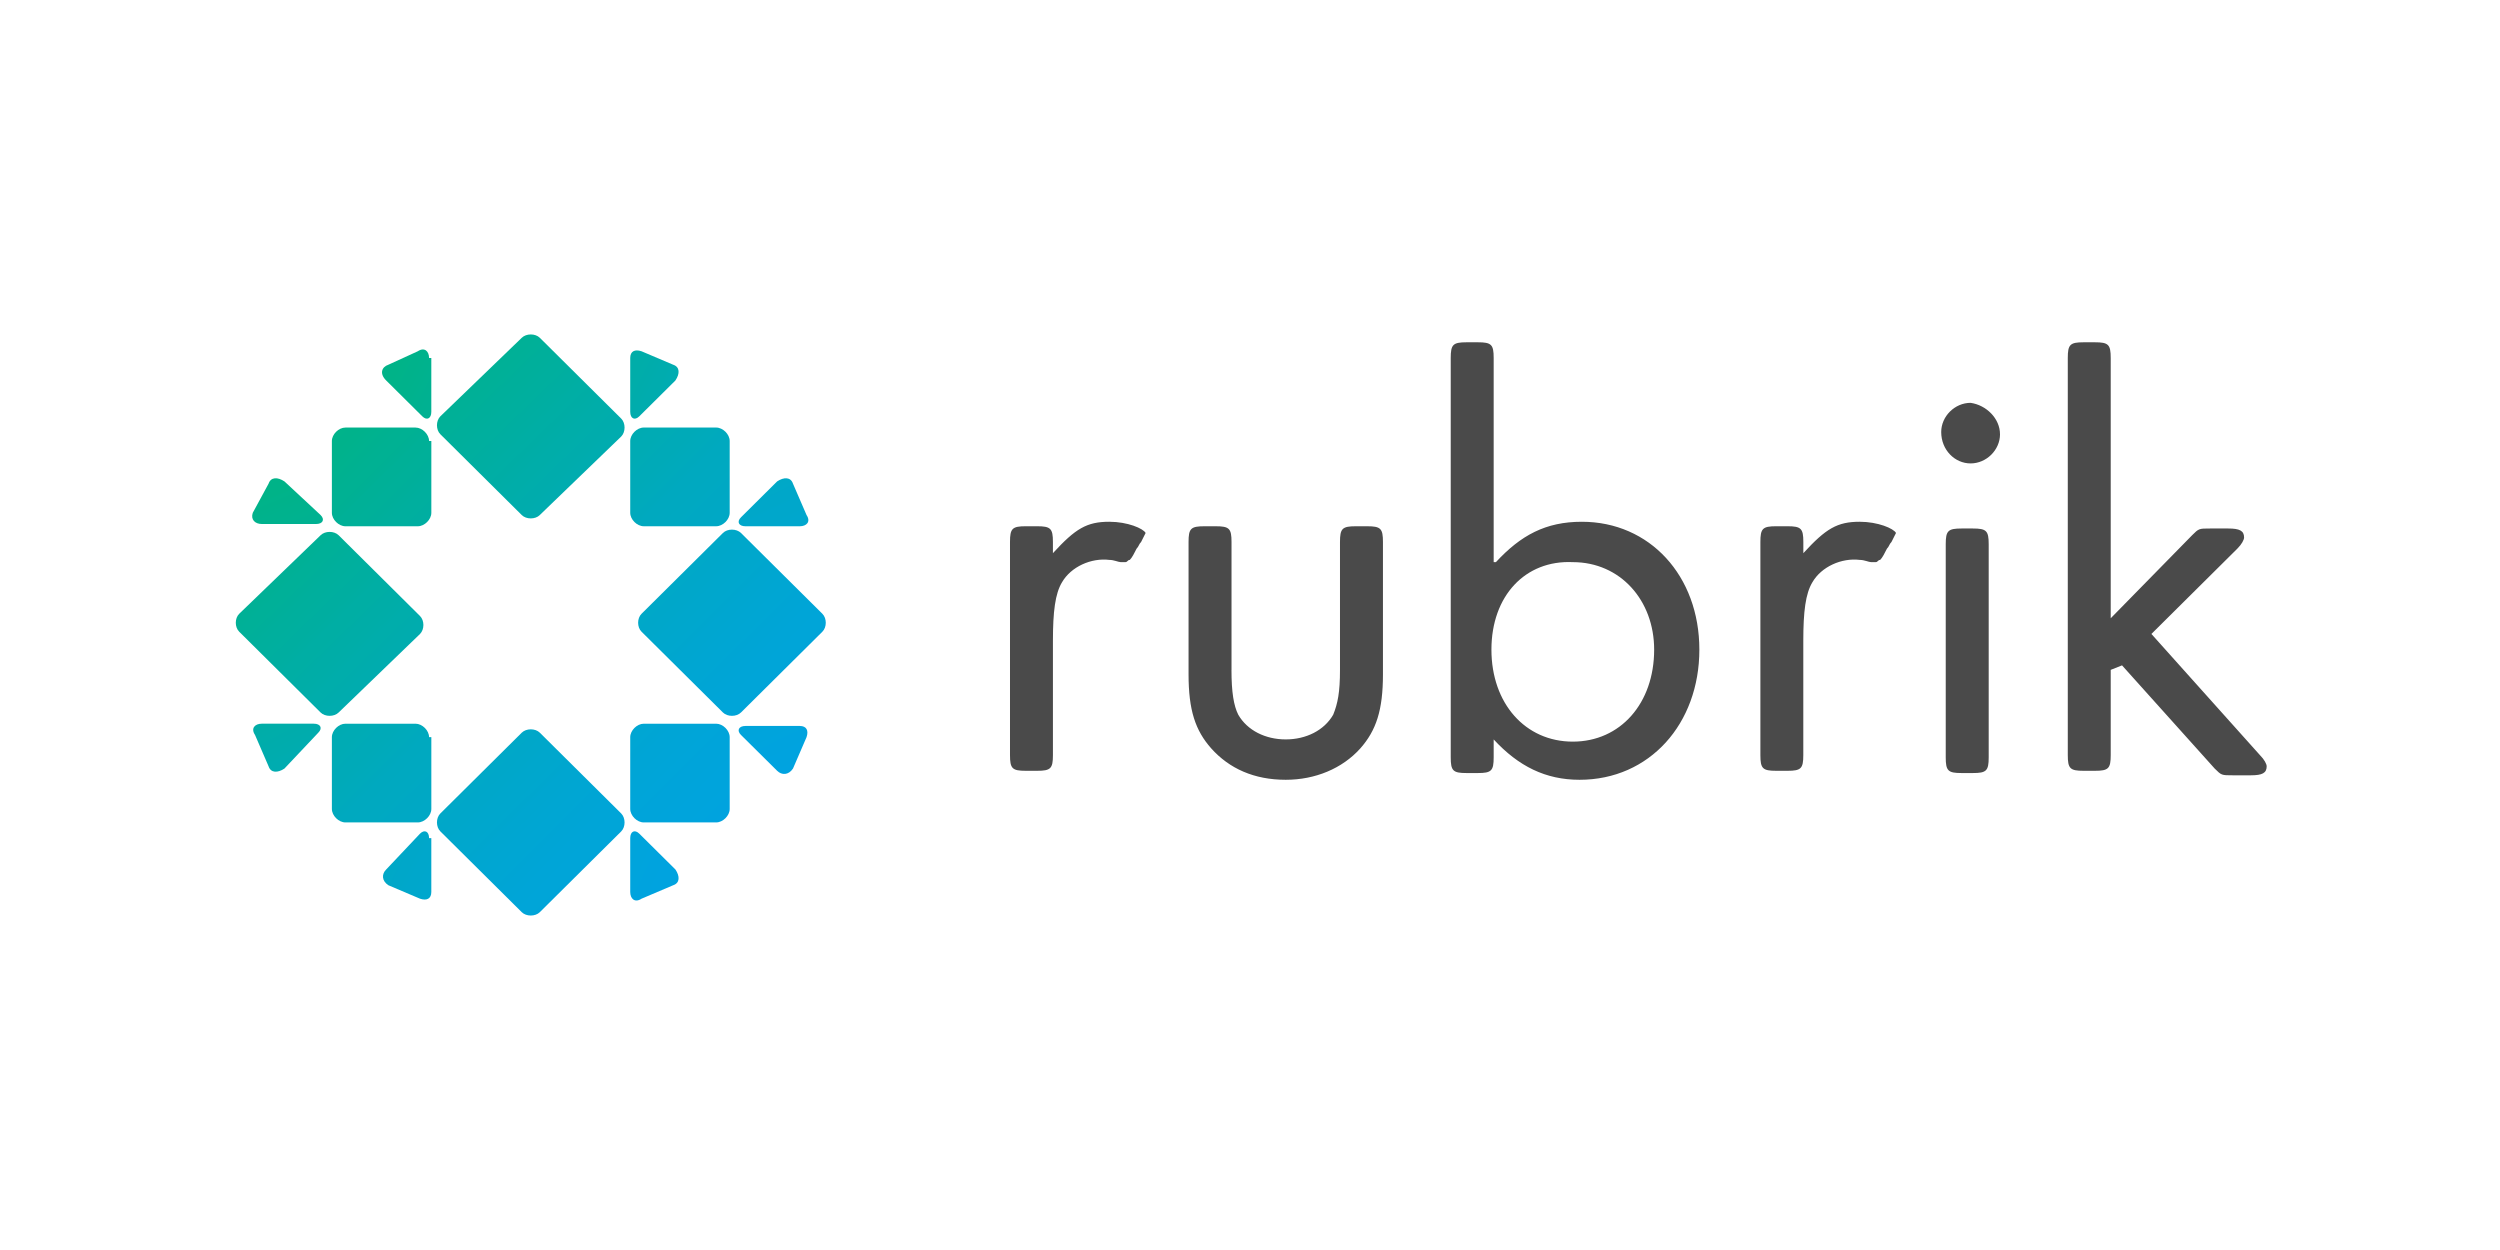 <?xml version="1.0" encoding="UTF-8"?> <svg xmlns="http://www.w3.org/2000/svg" xmlns:xlink="http://www.w3.org/1999/xlink" width="1200" zoomAndPan="magnify" viewBox="0 0 900 450" height="600" preserveAspectRatio="xMidYMid meet" version="1.0"><defs><clipPath id="11fca7a43a"><path d="M 157 120.145 L 224.992 120.145 L 224.992 187 L 157 187 Z M 157 120.145 " clip-rule="nonzero"></path></clipPath><clipPath id="926f855622"><path d="M 194.34 185.414 C 192.703 187.031 189.453 187.031 187.824 185.414 L 158.531 156.332 C 156.898 154.723 156.898 151.488 158.531 149.871 L 187.824 121.609 C 189.461 119.996 192.711 119.996 194.34 121.609 L 223.633 150.688 C 225.246 152.301 225.246 155.531 223.633 157.148 L 194.328 185.41 L 194.34 185.41 Z M 194.34 185.414 " clip-rule="nonzero"></path></clipPath><linearGradient x1="-0.001" gradientTransform="matrix(67.537, 0, 0, 66.229, 157.306, 120.398)" y1="-0.009" x2="1.002" gradientUnits="userSpaceOnUse" y2="1.006" id="c215fc5241"><stop stop-opacity="1" stop-color="rgb(0%, 70.2%, 54.099%)" offset="0"></stop><stop stop-opacity="1" stop-color="rgb(0%, 70.19%, 54.108%)" offset="0.016"></stop><stop stop-opacity="1" stop-color="rgb(0%, 70.078%, 54.221%)" offset="0.023"></stop><stop stop-opacity="1" stop-color="rgb(0%, 69.887%, 54.427%)" offset="0.031"></stop><stop stop-opacity="1" stop-color="rgb(0%, 69.8%, 54.724%)" offset="0.047"></stop><stop stop-opacity="1" stop-color="rgb(0%, 69.8%, 55.109%)" offset="0.062"></stop><stop stop-opacity="1" stop-color="rgb(0%, 69.8%, 55.312%)" offset="0.078"></stop><stop stop-opacity="1" stop-color="rgb(0%, 69.8%, 55.519%)" offset="0.094"></stop><stop stop-opacity="1" stop-color="rgb(0%, 69.8%, 55.818%)" offset="0.102"></stop><stop stop-opacity="1" stop-color="rgb(0%, 69.785%, 56.024%)" offset="0.109"></stop><stop stop-opacity="1" stop-color="rgb(0%, 69.585%, 56.322%)" offset="0.125"></stop><stop stop-opacity="1" stop-color="rgb(0%, 69.398%, 56.712%)" offset="0.141"></stop><stop stop-opacity="1" stop-color="rgb(0%, 69.398%, 57.011%)" offset="0.148"></stop><stop stop-opacity="1" stop-color="rgb(0%, 69.398%, 57.207%)" offset="0.156"></stop><stop stop-opacity="1" stop-color="rgb(0%, 69.398%, 57.449%)" offset="0.188"></stop><stop stop-opacity="1" stop-color="rgb(0%, 69.398%, 57.704%)" offset="0.195"></stop><stop stop-opacity="1" stop-color="rgb(0%, 69.391%, 57.912%)" offset="0.203"></stop><stop stop-opacity="1" stop-color="rgb(0%, 69.191%, 58.209%)" offset="0.219"></stop><stop stop-opacity="1" stop-color="rgb(0%, 68.999%, 58.508%)" offset="0.227"></stop><stop stop-opacity="1" stop-color="rgb(0%, 68.999%, 58.714%)" offset="0.234"></stop><stop stop-opacity="1" stop-color="rgb(0%, 68.999%, 59.009%)" offset="0.25"></stop><stop stop-opacity="1" stop-color="rgb(0%, 68.999%, 59.2%)" offset="0.266"></stop><stop stop-opacity="1" stop-color="rgb(0%, 68.999%, 59.302%)" offset="0.273"></stop><stop stop-opacity="1" stop-color="rgb(0%, 68.999%, 59.508%)" offset="0.281"></stop><stop stop-opacity="1" stop-color="rgb(0%, 68.997%, 59.807%)" offset="0.297"></stop><stop stop-opacity="1" stop-color="rgb(0%, 68.802%, 60.196%)" offset="0.312"></stop><stop stop-opacity="1" stop-color="rgb(0%, 68.602%, 60.495%)" offset="0.32"></stop><stop stop-opacity="1" stop-color="rgb(0%, 68.599%, 60.698%)" offset="0.328"></stop><stop stop-opacity="1" stop-color="rgb(0%, 68.599%, 60.799%)" offset="0.344"></stop><stop stop-opacity="1" stop-color="rgb(0%, 68.599%, 60.901%)" offset="0.352"></stop><stop stop-opacity="1" stop-color="rgb(0%, 68.599%, 61.105%)" offset="0.359"></stop><stop stop-opacity="1" stop-color="rgb(0%, 68.599%, 61.404%)" offset="0.375"></stop><stop stop-opacity="1" stop-color="rgb(0%, 68.599%, 61.794%)" offset="0.391"></stop><stop stop-opacity="1" stop-color="rgb(0%, 68.599%, 61.995%)" offset="0.406"></stop><stop stop-opacity="1" stop-color="rgb(0%, 68.599%, 62.198%)" offset="0.422"></stop><stop stop-opacity="1" stop-color="rgb(0%, 68.407%, 62.54%)" offset="0.438"></stop><stop stop-opacity="1" stop-color="rgb(0%, 68.207%, 62.787%)" offset="0.445"></stop><stop stop-opacity="1" stop-color="rgb(0%, 68.199%, 62.993%)" offset="0.453"></stop><stop stop-opacity="1" stop-color="rgb(0%, 68.199%, 63.29%)" offset="0.469"></stop><stop stop-opacity="1" stop-color="rgb(0%, 68.199%, 63.493%)" offset="0.484"></stop><stop stop-opacity="1" stop-color="rgb(0%, 68.199%, 63.62%)" offset="0.492"></stop><stop stop-opacity="1" stop-color="rgb(0%, 68.199%, 63.82%)" offset="0.497"></stop><stop stop-opacity="1" stop-color="rgb(0%, 68.199%, 63.899%)" offset="0.5"></stop><stop stop-opacity="1" stop-color="rgb(0%, 68.199%, 64.099%)" offset="0.504"></stop><stop stop-opacity="1" stop-color="rgb(0%, 68.199%, 64.299%)" offset="0.508"></stop><stop stop-opacity="1" stop-color="rgb(0%, 68.199%, 64.299%)" offset="0.516"></stop><stop stop-opacity="1" stop-color="rgb(0%, 68.199%, 64.392%)" offset="0.523"></stop><stop stop-opacity="1" stop-color="rgb(0%, 68.199%, 64.589%)" offset="0.531"></stop><stop stop-opacity="1" stop-color="rgb(0%, 68.007%, 64.696%)" offset="0.547"></stop><stop stop-opacity="1" stop-color="rgb(0%, 67.807%, 64.885%)" offset="0.562"></stop><stop stop-opacity="1" stop-color="rgb(0%, 67.799%, 65.175%)" offset="0.57"></stop><stop stop-opacity="1" stop-color="rgb(0%, 67.799%, 65.382%)" offset="0.578"></stop><stop stop-opacity="1" stop-color="rgb(0%, 67.799%, 65.681%)" offset="0.594"></stop><stop stop-opacity="1" stop-color="rgb(0%, 67.799%, 65.979%)" offset="0.602"></stop><stop stop-opacity="1" stop-color="rgb(0%, 67.799%, 66.187%)" offset="0.609"></stop><stop stop-opacity="1" stop-color="rgb(0%, 67.799%, 66.295%)" offset="0.625"></stop><stop stop-opacity="1" stop-color="rgb(0%, 67.799%, 66.484%)" offset="0.641"></stop><stop stop-opacity="1" stop-color="rgb(0%, 67.799%, 66.772%)" offset="0.648"></stop><stop stop-opacity="1" stop-color="rgb(0%, 67.799%, 66.98%)" offset="0.656"></stop><stop stop-opacity="1" stop-color="rgb(0%, 67.659%, 67.279%)" offset="0.672"></stop><stop stop-opacity="1" stop-color="rgb(0%, 67.508%, 67.487%)" offset="0.688"></stop><stop stop-opacity="1" stop-color="rgb(0%, 67.499%, 67.641%)" offset="0.703"></stop><stop stop-opacity="1" stop-color="rgb(0%, 67.499%, 67.975%)" offset="0.719"></stop><stop stop-opacity="1" stop-color="rgb(0%, 67.499%, 68.269%)" offset="0.727"></stop><stop stop-opacity="1" stop-color="rgb(0%, 67.499%, 68.477%)" offset="0.734"></stop><stop stop-opacity="1" stop-color="rgb(0%, 67.499%, 68.59%)" offset="0.75"></stop><stop stop-opacity="1" stop-color="rgb(0%, 67.499%, 68.779%)" offset="0.766"></stop><stop stop-opacity="1" stop-color="rgb(0%, 67.415%, 69.063%)" offset="0.773"></stop><stop stop-opacity="1" stop-color="rgb(0%, 67.229%, 69.27%)" offset="0.781"></stop><stop stop-opacity="1" stop-color="rgb(0%, 67.111%, 69.569%)" offset="0.797"></stop><stop stop-opacity="1" stop-color="rgb(0%, 67.099%, 69.96%)" offset="0.812"></stop><stop stop-opacity="1" stop-color="rgb(0%, 67.099%, 70.177%)" offset="0.828"></stop><stop stop-opacity="1" stop-color="rgb(0%, 67.099%, 70.378%)" offset="0.844"></stop><stop stop-opacity="1" stop-color="rgb(0%, 67.099%, 70.66%)" offset="0.852"></stop><stop stop-opacity="1" stop-color="rgb(0%, 67.099%, 70.868%)" offset="0.859"></stop><stop stop-opacity="1" stop-color="rgb(0%, 67.099%, 71.167%)" offset="0.875"></stop><stop stop-opacity="1" stop-color="rgb(0%, 67.099%, 71.381%)" offset="0.891"></stop><stop stop-opacity="1" stop-color="rgb(0%, 66.916%, 71.582%)" offset="0.906"></stop><stop stop-opacity="1" stop-color="rgb(0%, 66.716%, 71.96%)" offset="0.922"></stop><stop stop-opacity="1" stop-color="rgb(0%, 66.699%, 72.307%)" offset="0.938"></stop><stop stop-opacity="1" stop-color="rgb(0%, 66.699%, 72.554%)" offset="0.945"></stop><stop stop-opacity="1" stop-color="rgb(0%, 66.699%, 72.754%)" offset="0.953"></stop><stop stop-opacity="1" stop-color="rgb(0%, 66.699%, 72.878%)" offset="0.969"></stop><stop stop-opacity="1" stop-color="rgb(0%, 66.699%, 73.08%)" offset="0.984"></stop><stop stop-opacity="1" stop-color="rgb(0%, 66.699%, 73.36%)" offset="0.992"></stop><stop stop-opacity="1" stop-color="rgb(0%, 66.699%, 73.557%)" offset="1"></stop></linearGradient><clipPath id="f256a3452e"><path d="M 157 262.152 L 224.992 262.152 L 224.992 329.988 L 157 329.988 Z M 157 262.152 " clip-rule="nonzero"></path></clipPath><clipPath id="f8b316511c"><path d="M 194.34 328.379 C 192.703 329.996 189.453 329.996 187.824 328.379 L 158.531 299.301 C 156.898 297.691 156.898 294.457 158.531 292.84 L 187.824 263.77 C 189.461 262.152 192.711 262.152 194.34 263.77 L 223.633 292.848 C 225.246 294.469 225.246 297.699 223.633 299.312 L 194.328 328.387 Z M 194.34 328.379 " clip-rule="nonzero"></path></clipPath><linearGradient x1="-0.011" gradientTransform="matrix(67.537, 0, 0, 67.034, 157.306, 262.557)" y1="-0.001" x2="0.999" gradientUnits="userSpaceOnUse" y2="1.009" id="ce6c769f9c"><stop stop-opacity="1" stop-color="rgb(0%, 66.299%, 74.899%)" offset="0"></stop><stop stop-opacity="1" stop-color="rgb(0%, 66.299%, 74.899%)" offset="0.016"></stop><stop stop-opacity="1" stop-color="rgb(0%, 66.299%, 74.997%)" offset="0.023"></stop><stop stop-opacity="1" stop-color="rgb(0%, 66.299%, 75.197%)" offset="0.031"></stop><stop stop-opacity="1" stop-color="rgb(0%, 66.299%, 75.491%)" offset="0.062"></stop><stop stop-opacity="1" stop-color="rgb(0%, 66.299%, 75.786%)" offset="0.07"></stop><stop stop-opacity="1" stop-color="rgb(0%, 66.299%, 75.993%)" offset="0.078"></stop><stop stop-opacity="1" stop-color="rgb(0%, 66.299%, 76.097%)" offset="0.094"></stop><stop stop-opacity="1" stop-color="rgb(0%, 66.202%, 76.196%)" offset="0.102"></stop><stop stop-opacity="1" stop-color="rgb(0%, 66.002%, 76.398%)" offset="0.109"></stop><stop stop-opacity="1" stop-color="rgb(0%, 65.9%, 76.5%)" offset="0.125"></stop><stop stop-opacity="1" stop-color="rgb(0%, 65.9%, 76.691%)" offset="0.141"></stop><stop stop-opacity="1" stop-color="rgb(0%, 65.9%, 76.985%)" offset="0.148"></stop><stop stop-opacity="1" stop-color="rgb(0%, 65.9%, 77.193%)" offset="0.156"></stop><stop stop-opacity="1" stop-color="rgb(0%, 65.9%, 77.44%)" offset="0.188"></stop><stop stop-opacity="1" stop-color="rgb(0%, 65.9%, 77.591%)" offset="0.203"></stop><stop stop-opacity="1" stop-color="rgb(0%, 65.9%, 77.789%)" offset="0.219"></stop><stop stop-opacity="1" stop-color="rgb(0%, 65.9%, 77.991%)" offset="0.234"></stop><stop stop-opacity="1" stop-color="rgb(0%, 65.9%, 78.192%)" offset="0.25"></stop><stop stop-opacity="1" stop-color="rgb(0%, 65.71%, 78.581%)" offset="0.266"></stop><stop stop-opacity="1" stop-color="rgb(0%, 65.511%, 78.787%)" offset="0.281"></stop><stop stop-opacity="1" stop-color="rgb(0%, 65.5%, 78.99%)" offset="0.297"></stop><stop stop-opacity="1" stop-color="rgb(0%, 65.5%, 79.19%)" offset="0.312"></stop><stop stop-opacity="1" stop-color="rgb(0%, 65.5%, 79.391%)" offset="0.328"></stop><stop stop-opacity="1" stop-color="rgb(0%, 65.5%, 79.781%)" offset="0.344"></stop><stop stop-opacity="1" stop-color="rgb(0%, 65.5%, 79.987%)" offset="0.359"></stop><stop stop-opacity="1" stop-color="rgb(0%, 65.5%, 80.19%)" offset="0.375"></stop><stop stop-opacity="1" stop-color="rgb(0%, 65.5%, 80.389%)" offset="0.391"></stop><stop stop-opacity="1" stop-color="rgb(0%, 65.5%, 80.591%)" offset="0.406"></stop><stop stop-opacity="1" stop-color="rgb(0%, 65.311%, 80.792%)" offset="0.422"></stop><stop stop-opacity="1" stop-color="rgb(0%, 65.111%, 80.983%)" offset="0.438"></stop><stop stop-opacity="1" stop-color="rgb(0%, 65.099%, 81.268%)" offset="0.445"></stop><stop stop-opacity="1" stop-color="rgb(0%, 65.099%, 81.474%)" offset="0.453"></stop><stop stop-opacity="1" stop-color="rgb(0%, 65.099%, 81.589%)" offset="0.469"></stop><stop stop-opacity="1" stop-color="rgb(0%, 65.099%, 81.792%)" offset="0.484"></stop><stop stop-opacity="1" stop-color="rgb(0%, 65.099%, 81.992%)" offset="0.499"></stop><stop stop-opacity="1" stop-color="rgb(0%, 65.099%, 81.999%)" offset="0.5"></stop><stop stop-opacity="1" stop-color="rgb(0%, 65.099%, 82.199%)" offset="0.504"></stop><stop stop-opacity="1" stop-color="rgb(0%, 65.099%, 82.399%)" offset="0.508"></stop><stop stop-opacity="1" stop-color="rgb(0%, 65.099%, 82.399%)" offset="0.516"></stop><stop stop-opacity="1" stop-color="rgb(0%, 65.099%, 82.541%)" offset="0.531"></stop><stop stop-opacity="1" stop-color="rgb(0%, 65.099%, 82.872%)" offset="0.562"></stop><stop stop-opacity="1" stop-color="rgb(0%, 64.912%, 83.08%)" offset="0.578"></stop><stop stop-opacity="1" stop-color="rgb(0%, 64.713%, 83.281%)" offset="0.594"></stop><stop stop-opacity="1" stop-color="rgb(0%, 64.699%, 83.481%)" offset="0.609"></stop><stop stop-opacity="1" stop-color="rgb(0%, 64.699%, 83.684%)" offset="0.625"></stop><stop stop-opacity="1" stop-color="rgb(0%, 64.699%, 83.977%)" offset="0.641"></stop><stop stop-opacity="1" stop-color="rgb(0%, 64.699%, 84.186%)" offset="0.656"></stop><stop stop-opacity="1" stop-color="rgb(0%, 64.699%, 84.482%)" offset="0.688"></stop><stop stop-opacity="1" stop-color="rgb(0%, 64.699%, 84.688%)" offset="0.719"></stop><stop stop-opacity="1" stop-color="rgb(0%, 64.508%, 84.889%)" offset="0.75"></stop><stop stop-opacity="1" stop-color="rgb(0%, 64.308%, 85.181%)" offset="0.766"></stop><stop stop-opacity="1" stop-color="rgb(0%, 64.299%, 85.382%)" offset="0.781"></stop><stop stop-opacity="1" stop-color="rgb(0%, 64.299%, 85.678%)" offset="0.812"></stop><stop stop-opacity="1" stop-color="rgb(0%, 64.299%, 85.886%)" offset="0.844"></stop><stop stop-opacity="1" stop-color="rgb(0%, 64.299%, 86.089%)" offset="0.875"></stop><stop stop-opacity="1" stop-color="rgb(0%, 64.299%, 86.378%)" offset="0.891"></stop><stop stop-opacity="1" stop-color="rgb(0%, 64.299%, 86.58%)" offset="0.906"></stop><stop stop-opacity="1" stop-color="rgb(0%, 64.299%, 86.69%)" offset="0.938"></stop><stop stop-opacity="1" stop-color="rgb(0%, 64.113%, 86.885%)" offset="0.969"></stop><stop stop-opacity="1" stop-color="rgb(0%, 63.913%, 87.173%)" offset="0.984"></stop><stop stop-opacity="1" stop-color="rgb(0%, 63.899%, 87.373%)" offset="1"></stop></linearGradient><clipPath id="d57c806841"><path d="M 229.316 190.262 L 297.445 190.262 L 297.445 258 L 229.316 258 Z M 229.316 190.262 " clip-rule="nonzero"></path></clipPath><clipPath id="bf6c2d3f72"><path d="M 266.758 256.488 C 265.121 258.109 261.879 258.109 260.246 256.488 L 230.957 227.418 C 229.316 225.801 229.316 222.574 230.957 220.957 L 260.246 191.879 C 261.883 190.262 265.125 190.262 266.758 191.879 L 296.055 220.957 C 297.688 222.574 297.688 225.801 296.055 227.418 L 266.758 256.492 Z M 266.758 256.488 " clip-rule="nonzero"></path></clipPath><linearGradient x1="-0.014" gradientTransform="matrix(67.55, 0, 0, 67.038, 229.727, 190.667)" y1="0.002" x2="0.996" gradientUnits="userSpaceOnUse" y2="1.012" id="9caf135a47"><stop stop-opacity="1" stop-color="rgb(0%, 66.299%, 74.899%)" offset="0"></stop><stop stop-opacity="1" stop-color="rgb(0%, 66.299%, 74.899%)" offset="0.016"></stop><stop stop-opacity="1" stop-color="rgb(0%, 66.299%, 74.997%)" offset="0.023"></stop><stop stop-opacity="1" stop-color="rgb(0%, 66.299%, 75.197%)" offset="0.031"></stop><stop stop-opacity="1" stop-color="rgb(0%, 66.299%, 75.49%)" offset="0.062"></stop><stop stop-opacity="1" stop-color="rgb(0%, 66.299%, 75.786%)" offset="0.07"></stop><stop stop-opacity="1" stop-color="rgb(0%, 66.299%, 75.993%)" offset="0.078"></stop><stop stop-opacity="1" stop-color="rgb(0%, 66.299%, 76.097%)" offset="0.094"></stop><stop stop-opacity="1" stop-color="rgb(0%, 66.202%, 76.196%)" offset="0.102"></stop><stop stop-opacity="1" stop-color="rgb(0%, 66.002%, 76.398%)" offset="0.109"></stop><stop stop-opacity="1" stop-color="rgb(0%, 65.9%, 76.5%)" offset="0.125"></stop><stop stop-opacity="1" stop-color="rgb(0%, 65.9%, 76.691%)" offset="0.141"></stop><stop stop-opacity="1" stop-color="rgb(0%, 65.9%, 76.985%)" offset="0.148"></stop><stop stop-opacity="1" stop-color="rgb(0%, 65.9%, 77.193%)" offset="0.156"></stop><stop stop-opacity="1" stop-color="rgb(0%, 65.9%, 77.44%)" offset="0.188"></stop><stop stop-opacity="1" stop-color="rgb(0%, 65.9%, 77.591%)" offset="0.203"></stop><stop stop-opacity="1" stop-color="rgb(0%, 65.9%, 77.791%)" offset="0.219"></stop><stop stop-opacity="1" stop-color="rgb(0%, 65.9%, 77.991%)" offset="0.234"></stop><stop stop-opacity="1" stop-color="rgb(0%, 65.9%, 78.194%)" offset="0.25"></stop><stop stop-opacity="1" stop-color="rgb(0%, 65.71%, 78.583%)" offset="0.266"></stop><stop stop-opacity="1" stop-color="rgb(0%, 65.511%, 78.789%)" offset="0.281"></stop><stop stop-opacity="1" stop-color="rgb(0%, 65.5%, 78.99%)" offset="0.297"></stop><stop stop-opacity="1" stop-color="rgb(0%, 65.5%, 79.19%)" offset="0.312"></stop><stop stop-opacity="1" stop-color="rgb(0%, 65.5%, 79.393%)" offset="0.328"></stop><stop stop-opacity="1" stop-color="rgb(0%, 65.5%, 79.782%)" offset="0.344"></stop><stop stop-opacity="1" stop-color="rgb(0%, 65.5%, 79.988%)" offset="0.359"></stop><stop stop-opacity="1" stop-color="rgb(0%, 65.5%, 80.19%)" offset="0.375"></stop><stop stop-opacity="1" stop-color="rgb(0%, 65.5%, 80.389%)" offset="0.391"></stop><stop stop-opacity="1" stop-color="rgb(0%, 65.5%, 80.592%)" offset="0.406"></stop><stop stop-opacity="1" stop-color="rgb(0%, 65.311%, 80.792%)" offset="0.422"></stop><stop stop-opacity="1" stop-color="rgb(0%, 65.109%, 80.983%)" offset="0.438"></stop><stop stop-opacity="1" stop-color="rgb(0%, 65.099%, 81.27%)" offset="0.445"></stop><stop stop-opacity="1" stop-color="rgb(0%, 65.099%, 81.477%)" offset="0.453"></stop><stop stop-opacity="1" stop-color="rgb(0%, 65.099%, 81.59%)" offset="0.469"></stop><stop stop-opacity="1" stop-color="rgb(0%, 65.099%, 81.792%)" offset="0.484"></stop><stop stop-opacity="1" stop-color="rgb(0%, 65.099%, 81.992%)" offset="0.499"></stop><stop stop-opacity="1" stop-color="rgb(0%, 65.099%, 81.999%)" offset="0.5"></stop><stop stop-opacity="1" stop-color="rgb(0%, 65.099%, 82.199%)" offset="0.504"></stop><stop stop-opacity="1" stop-color="rgb(0%, 65.099%, 82.399%)" offset="0.508"></stop><stop stop-opacity="1" stop-color="rgb(0%, 65.099%, 82.399%)" offset="0.516"></stop><stop stop-opacity="1" stop-color="rgb(0%, 65.099%, 82.542%)" offset="0.531"></stop><stop stop-opacity="1" stop-color="rgb(0%, 65.099%, 82.874%)" offset="0.562"></stop><stop stop-opacity="1" stop-color="rgb(0%, 64.911%, 83.08%)" offset="0.578"></stop><stop stop-opacity="1" stop-color="rgb(0%, 64.711%, 83.282%)" offset="0.594"></stop><stop stop-opacity="1" stop-color="rgb(0%, 64.699%, 83.482%)" offset="0.609"></stop><stop stop-opacity="1" stop-color="rgb(0%, 64.699%, 83.685%)" offset="0.625"></stop><stop stop-opacity="1" stop-color="rgb(0%, 64.699%, 83.978%)" offset="0.641"></stop><stop stop-opacity="1" stop-color="rgb(0%, 64.699%, 84.187%)" offset="0.656"></stop><stop stop-opacity="1" stop-color="rgb(0%, 64.699%, 84.483%)" offset="0.688"></stop><stop stop-opacity="1" stop-color="rgb(0%, 64.699%, 84.688%)" offset="0.719"></stop><stop stop-opacity="1" stop-color="rgb(0%, 64.507%, 84.891%)" offset="0.75"></stop><stop stop-opacity="1" stop-color="rgb(0%, 64.307%, 85.182%)" offset="0.766"></stop><stop stop-opacity="1" stop-color="rgb(0%, 64.299%, 85.384%)" offset="0.781"></stop><stop stop-opacity="1" stop-color="rgb(0%, 64.299%, 85.68%)" offset="0.812"></stop><stop stop-opacity="1" stop-color="rgb(0%, 64.299%, 85.887%)" offset="0.844"></stop><stop stop-opacity="1" stop-color="rgb(0%, 64.299%, 86.089%)" offset="0.875"></stop><stop stop-opacity="1" stop-color="rgb(0%, 64.299%, 86.38%)" offset="0.891"></stop><stop stop-opacity="1" stop-color="rgb(0%, 64.299%, 86.581%)" offset="0.906"></stop><stop stop-opacity="1" stop-color="rgb(0%, 64.299%, 86.69%)" offset="0.938"></stop><stop stop-opacity="1" stop-color="rgb(0%, 64.111%, 86.887%)" offset="0.969"></stop><stop stop-opacity="1" stop-color="rgb(0%, 63.911%, 87.175%)" offset="0.984"></stop><stop stop-opacity="1" stop-color="rgb(0%, 63.899%, 87.376%)" offset="1"></stop></linearGradient><clipPath id="7e89d6a535"><path d="M 137.551 299 L 155.273 299 L 155.273 323.895 L 137.551 323.895 Z M 137.551 299 " clip-rule="nonzero"></path></clipPath><clipPath id="3f353c8c13"><path d="M 154.465 301.727 C 154.465 299.301 152.828 298.496 151.207 300.113 L 139.012 313.031 C 137.375 314.648 137.375 317.074 139.824 318.691 L 151.207 323.531 C 153.652 324.352 155.273 323.531 155.273 321.113 L 155.273 301.727 L 154.457 301.727 Z M 154.465 301.727 " clip-rule="nonzero"></path></clipPath><linearGradient x1="-0.042" gradientTransform="matrix(17.407, 0, 0, 24.569, 137.868, 299.268)" y1="0.018" x2="1.118" gradientUnits="userSpaceOnUse" y2="0.834" id="f02ebd1999"><stop stop-opacity="1" stop-color="rgb(0%, 65.9%, 76.9%)" offset="0"></stop><stop stop-opacity="1" stop-color="rgb(0%, 65.9%, 76.933%)" offset="0.062"></stop><stop stop-opacity="1" stop-color="rgb(0%, 65.9%, 77.156%)" offset="0.125"></stop><stop stop-opacity="1" stop-color="rgb(0%, 65.9%, 77.495%)" offset="0.25"></stop><stop stop-opacity="1" stop-color="rgb(0%, 65.9%, 77.84%)" offset="0.312"></stop><stop stop-opacity="1" stop-color="rgb(0%, 65.877%, 78.217%)" offset="0.375"></stop><stop stop-opacity="1" stop-color="rgb(0%, 65.71%, 78.4%)" offset="0.406"></stop><stop stop-opacity="1" stop-color="rgb(0%, 65.533%, 78.477%)" offset="0.413"></stop><stop stop-opacity="1" stop-color="rgb(0%, 65.5%, 78.555%)" offset="0.422"></stop><stop stop-opacity="1" stop-color="rgb(0%, 65.5%, 78.677%)" offset="0.438"></stop><stop stop-opacity="1" stop-color="rgb(0%, 65.5%, 78.807%)" offset="0.5"></stop><stop stop-opacity="1" stop-color="rgb(0%, 65.5%, 79.007%)" offset="0.562"></stop><stop stop-opacity="1" stop-color="rgb(0%, 65.5%, 79.256%)" offset="0.587"></stop><stop stop-opacity="1" stop-color="rgb(0%, 65.5%, 79.314%)" offset="0.594"></stop><stop stop-opacity="1" stop-color="rgb(0%, 65.5%, 79.456%)" offset="0.625"></stop><stop stop-opacity="1" stop-color="rgb(0%, 65.5%, 79.791%)" offset="0.75"></stop><stop stop-opacity="1" stop-color="rgb(0%, 65.5%, 80.177%)" offset="0.812"></stop><stop stop-opacity="1" stop-color="rgb(0%, 65.5%, 80.385%)" offset="0.875"></stop><stop stop-opacity="1" stop-color="rgb(0%, 65.5%, 80.577%)" offset="0.938"></stop><stop stop-opacity="1" stop-color="rgb(0%, 65.422%, 80.855%)" offset="0.969"></stop><stop stop-opacity="1" stop-color="rgb(0%, 65.245%, 81.053%)" offset="1"></stop></linearGradient><clipPath id="351ea13b26"><path d="M 226.883 299 L 244.785 299 L 244.785 325 L 226.883 325 Z M 226.883 299 " clip-rule="nonzero"></path></clipPath><clipPath id="b182c130bb"><path d="M 242.344 318.691 C 244.785 317.871 244.785 315.457 243.164 313.031 L 230.141 300.113 C 228.504 298.496 226.883 299.293 226.883 301.727 L 226.883 321.113 C 226.883 323.531 228.52 325.145 230.957 323.531 L 242.34 318.691 Z M 242.344 318.691 " clip-rule="nonzero"></path></clipPath><linearGradient x1="-0.201" gradientTransform="matrix(17.41, 0, 0, 24.914, 226.884, 299.267)" y1="0.274" x2="0.987" gradientUnits="userSpaceOnUse" y2="1.098" id="7cbe9bf4a3"><stop stop-opacity="1" stop-color="rgb(0%, 64.299%, 85.899%)" offset="0"></stop><stop stop-opacity="1" stop-color="rgb(0%, 64.299%, 85.907%)" offset="0.125"></stop><stop stop-opacity="1" stop-color="rgb(0%, 64.299%, 86.015%)" offset="0.188"></stop><stop stop-opacity="1" stop-color="rgb(0%, 64.299%, 86.214%)" offset="0.25"></stop><stop stop-opacity="1" stop-color="rgb(0%, 64.299%, 86.414%)" offset="0.312"></stop><stop stop-opacity="1" stop-color="rgb(0%, 64.281%, 86.623%)" offset="0.375"></stop><stop stop-opacity="1" stop-color="rgb(0%, 64.081%, 86.923%)" offset="0.415"></stop><stop stop-opacity="1" stop-color="rgb(0%, 63.899%, 87.114%)" offset="0.5"></stop><stop stop-opacity="1" stop-color="rgb(0%, 63.899%, 87.308%)" offset="0.585"></stop><stop stop-opacity="1" stop-color="rgb(0%, 63.899%, 87.502%)" offset="0.75"></stop><stop stop-opacity="1" stop-color="rgb(0%, 63.899%, 87.65%)" offset="1"></stop></linearGradient><clipPath id="86a9ca2666"><path d="M 226.883 260.535 L 262.688 260.535 L 262.688 296.074 L 226.883 296.074 Z M 226.883 260.535 " clip-rule="nonzero"></path></clipPath><clipPath id="637d35b3d2"><path d="M 262.688 265.379 C 262.688 262.957 260.246 260.535 257.809 260.535 L 231.766 260.535 C 229.324 260.535 226.883 262.957 226.883 265.379 L 226.883 291.219 C 226.883 293.648 229.324 296.074 231.766 296.074 L 257.809 296.074 C 260.246 296.074 262.688 293.648 262.688 291.23 Z M 262.688 265.379 " clip-rule="nonzero"></path></clipPath><linearGradient x1="-0" gradientTransform="matrix(35.804, 0, 0, 35.537, 226.884, 260.537)" y1="-0" x2="1" gradientUnits="userSpaceOnUse" y2="1" id="775bd37f2a"><stop stop-opacity="1" stop-color="rgb(0%, 65.099%, 82.399%)" offset="0"></stop><stop stop-opacity="1" stop-color="rgb(0%, 65.099%, 82.545%)" offset="0.062"></stop><stop stop-opacity="1" stop-color="rgb(0%, 65.099%, 82.697%)" offset="0.094"></stop><stop stop-opacity="1" stop-color="rgb(0%, 65.099%, 82.797%)" offset="0.109"></stop><stop stop-opacity="1" stop-color="rgb(0%, 65.099%, 82.997%)" offset="0.125"></stop><stop stop-opacity="1" stop-color="rgb(0%, 64.998%, 83.099%)" offset="0.141"></stop><stop stop-opacity="1" stop-color="rgb(0%, 64.798%, 83.101%)" offset="0.156"></stop><stop stop-opacity="1" stop-color="rgb(0%, 64.699%, 83.298%)" offset="0.188"></stop><stop stop-opacity="1" stop-color="rgb(0%, 64.699%, 83.594%)" offset="0.203"></stop><stop stop-opacity="1" stop-color="rgb(0%, 64.699%, 83.795%)" offset="0.219"></stop><stop stop-opacity="1" stop-color="rgb(0%, 64.699%, 83.897%)" offset="0.25"></stop><stop stop-opacity="1" stop-color="rgb(0%, 64.699%, 83.998%)" offset="0.281"></stop><stop stop-opacity="1" stop-color="rgb(0%, 64.699%, 84.196%)" offset="0.312"></stop><stop stop-opacity="1" stop-color="rgb(0%, 64.699%, 84.396%)" offset="0.344"></stop><stop stop-opacity="1" stop-color="rgb(0%, 64.699%, 84.598%)" offset="0.375"></stop><stop stop-opacity="1" stop-color="rgb(0%, 64.699%, 84.798%)" offset="0.406"></stop><stop stop-opacity="1" stop-color="rgb(0%, 64.699%, 84.996%)" offset="0.438"></stop><stop stop-opacity="1" stop-color="rgb(0%, 64.6%, 85.097%)" offset="0.469"></stop><stop stop-opacity="1" stop-color="rgb(0%, 64.4%, 85.1%)" offset="0.5"></stop><stop stop-opacity="1" stop-color="rgb(0%, 64.299%, 85.1%)" offset="0.5"></stop><stop stop-opacity="1" stop-color="rgb(0%, 64.299%, 85.3%)" offset="0.504"></stop><stop stop-opacity="1" stop-color="rgb(0%, 64.299%, 85.5%)" offset="0.508"></stop><stop stop-opacity="1" stop-color="rgb(0%, 64.299%, 85.5%)" offset="0.516"></stop><stop stop-opacity="1" stop-color="rgb(0%, 64.299%, 85.5%)" offset="0.531"></stop><stop stop-opacity="1" stop-color="rgb(0%, 64.299%, 85.5%)" offset="0.562"></stop><stop stop-opacity="1" stop-color="rgb(0%, 64.299%, 85.599%)" offset="0.594"></stop><stop stop-opacity="1" stop-color="rgb(0%, 64.299%, 85.799%)" offset="0.625"></stop><stop stop-opacity="1" stop-color="rgb(0%, 64.299%, 85.999%)" offset="0.656"></stop><stop stop-opacity="1" stop-color="rgb(0%, 64.299%, 86.197%)" offset="0.688"></stop><stop stop-opacity="1" stop-color="rgb(0%, 64.299%, 86.298%)" offset="0.75"></stop><stop stop-opacity="1" stop-color="rgb(0%, 64.299%, 86.398%)" offset="0.781"></stop><stop stop-opacity="1" stop-color="rgb(0%, 64.299%, 86.597%)" offset="0.812"></stop><stop stop-opacity="1" stop-color="rgb(0%, 64.2%, 86.797%)" offset="0.844"></stop><stop stop-opacity="1" stop-color="rgb(0%, 64%, 86.998%)" offset="0.875"></stop><stop stop-opacity="1" stop-color="rgb(0%, 63.899%, 87.198%)" offset="0.906"></stop><stop stop-opacity="1" stop-color="rgb(0%, 63.899%, 87.396%)" offset="0.938"></stop><stop stop-opacity="1" stop-color="rgb(0%, 63.899%, 87.497%)" offset="1"></stop></linearGradient><clipPath id="56861bd402"><path d="M 265.121 172 L 291.199 172 L 291.199 189.457 L 265.121 189.457 Z M 265.121 172 " clip-rule="nonzero"></path></clipPath><clipPath id="5eabecc605"><path d="M 285.469 174.109 C 284.656 171.688 282.219 171.688 279.781 173.297 L 266.758 186.227 C 265.121 187.84 265.941 189.457 268.391 189.457 L 287.91 189.457 C 290.355 189.457 291.98 187.84 290.355 185.414 Z M 285.469 174.109 " clip-rule="nonzero"></path></clipPath><linearGradient x1="0.008" gradientTransform="matrix(25.101, 0, 0, 17.281, 265.906, 172.177)" y1="-0.056" x2="0.827" gradientUnits="userSpaceOnUse" y2="1.125" id="86d4b5f3a1"><stop stop-opacity="1" stop-color="rgb(0%, 65.9%, 76.9%)" offset="0"></stop><stop stop-opacity="1" stop-color="rgb(0%, 65.9%, 77.095%)" offset="0.125"></stop><stop stop-opacity="1" stop-color="rgb(0%, 65.9%, 77.444%)" offset="0.25"></stop><stop stop-opacity="1" stop-color="rgb(0%, 65.9%, 77.785%)" offset="0.312"></stop><stop stop-opacity="1" stop-color="rgb(0%, 65.9%, 78.072%)" offset="0.344"></stop><stop stop-opacity="1" stop-color="rgb(0%, 65.9%, 78.271%)" offset="0.375"></stop><stop stop-opacity="1" stop-color="rgb(0%, 65.779%, 78.384%)" offset="0.406"></stop><stop stop-opacity="1" stop-color="rgb(0%, 65.579%, 78.539%)" offset="0.412"></stop><stop stop-opacity="1" stop-color="rgb(0%, 65.5%, 78.679%)" offset="0.438"></stop><stop stop-opacity="1" stop-color="rgb(0%, 65.5%, 78.738%)" offset="0.5"></stop><stop stop-opacity="1" stop-color="rgb(0%, 65.5%, 78.976%)" offset="0.562"></stop><stop stop-opacity="1" stop-color="rgb(0%, 65.5%, 79.266%)" offset="0.578"></stop><stop stop-opacity="1" stop-color="rgb(0%, 65.5%, 79.489%)" offset="0.588"></stop><stop stop-opacity="1" stop-color="rgb(0%, 65.5%, 79.599%)" offset="0.594"></stop><stop stop-opacity="1" stop-color="rgb(0%, 65.5%, 79.599%)" offset="0.625"></stop><stop stop-opacity="1" stop-color="rgb(0%, 65.5%, 79.77%)" offset="0.75"></stop><stop stop-opacity="1" stop-color="rgb(0%, 65.5%, 80.038%)" offset="0.781"></stop><stop stop-opacity="1" stop-color="rgb(0%, 65.5%, 80.235%)" offset="0.812"></stop><stop stop-opacity="1" stop-color="rgb(0%, 65.5%, 80.365%)" offset="0.875"></stop><stop stop-opacity="1" stop-color="rgb(0%, 65.337%, 80.56%)" offset="0.938"></stop><stop stop-opacity="1" stop-color="rgb(0%, 65.137%, 80.821%)" offset="0.969"></stop><stop stop-opacity="1" stop-color="rgb(0%, 65.099%, 81.02%)" offset="1"></stop></linearGradient><clipPath id="ad4511de3a"><path d="M 226.883 126 L 244.789 126 L 244.789 151 L 226.883 151 Z M 226.883 126 " clip-rule="nonzero"></path></clipPath><clipPath id="84055e1f99"><path d="M 243.152 136.957 C 244.789 134.531 244.789 132.117 242.34 131.297 L 230.957 126.461 C 228.512 125.641 226.883 126.461 226.883 128.875 L 226.883 148.262 C 226.883 150.688 228.52 151.492 230.141 149.879 L 243.164 136.957 Z M 243.152 136.957 " clip-rule="nonzero"></path></clipPath><linearGradient x1="-0.128" gradientTransform="matrix(17.412, 0, 0, 24.569, 226.884, 126.151)" y1="0.161" x2="1.054" gradientUnits="userSpaceOnUse" y2="0.991" id="7257359d81"><stop stop-opacity="1" stop-color="rgb(0%, 67.799%, 65.5%)" offset="0"></stop><stop stop-opacity="1" stop-color="rgb(0%, 67.799%, 65.598%)" offset="0.031"></stop><stop stop-opacity="1" stop-color="rgb(0%, 67.799%, 65.796%)" offset="0.062"></stop><stop stop-opacity="1" stop-color="rgb(0%, 67.799%, 65.996%)" offset="0.094"></stop><stop stop-opacity="1" stop-color="rgb(0%, 67.799%, 66.197%)" offset="0.125"></stop><stop stop-opacity="1" stop-color="rgb(0%, 67.799%, 66.298%)" offset="0.188"></stop><stop stop-opacity="1" stop-color="rgb(0%, 67.799%, 66.397%)" offset="0.219"></stop><stop stop-opacity="1" stop-color="rgb(0%, 67.799%, 66.595%)" offset="0.25"></stop><stop stop-opacity="1" stop-color="rgb(0%, 67.726%, 66.795%)" offset="0.281"></stop><stop stop-opacity="1" stop-color="rgb(0%, 67.578%, 66.994%)" offset="0.312"></stop><stop stop-opacity="1" stop-color="rgb(0%, 67.502%, 67.192%)" offset="0.344"></stop><stop stop-opacity="1" stop-color="rgb(0%, 67.499%, 67.393%)" offset="0.375"></stop><stop stop-opacity="1" stop-color="rgb(0%, 67.499%, 67.603%)" offset="0.406"></stop><stop stop-opacity="1" stop-color="rgb(0%, 67.499%, 67.786%)" offset="0.417"></stop><stop stop-opacity="1" stop-color="rgb(0%, 67.499%, 67.86%)" offset="0.422"></stop><stop stop-opacity="1" stop-color="rgb(0%, 67.499%, 68.016%)" offset="0.438"></stop><stop stop-opacity="1" stop-color="rgb(0%, 67.499%, 68.185%)" offset="0.5"></stop><stop stop-opacity="1" stop-color="rgb(0%, 67.499%, 68.394%)" offset="0.562"></stop><stop stop-opacity="1" stop-color="rgb(0%, 67.499%, 68.742%)" offset="0.578"></stop><stop stop-opacity="1" stop-color="rgb(0%, 67.499%, 68.996%)" offset="0.583"></stop><stop stop-opacity="1" stop-color="rgb(0%, 67.499%, 69.098%)" offset="0.594"></stop><stop stop-opacity="1" stop-color="rgb(0%, 67.499%, 69.243%)" offset="0.625"></stop><stop stop-opacity="1" stop-color="rgb(0%, 67.305%, 69.392%)" offset="0.688"></stop><stop stop-opacity="1" stop-color="rgb(0%, 67.105%, 69.594%)" offset="0.75"></stop><stop stop-opacity="1" stop-color="rgb(0%, 67.099%, 69.888%)" offset="0.781"></stop><stop stop-opacity="1" stop-color="rgb(0%, 67.099%, 70.087%)" offset="0.812"></stop><stop stop-opacity="1" stop-color="rgb(0%, 67.099%, 70.287%)" offset="0.844"></stop><stop stop-opacity="1" stop-color="rgb(0%, 67.099%, 70.488%)" offset="0.875"></stop><stop stop-opacity="1" stop-color="rgb(0%, 67.099%, 70.688%)" offset="0.906"></stop><stop stop-opacity="1" stop-color="rgb(0%, 67.099%, 70.885%)" offset="0.938"></stop><stop stop-opacity="1" stop-color="rgb(0%, 67.099%, 71.085%)" offset="0.969"></stop><stop stop-opacity="1" stop-color="rgb(0%, 67.099%, 71.286%)" offset="1"></stop></linearGradient><clipPath id="0d67d45a5e"><path d="M 90.176 172 L 116.316 172 L 116.316 188.641 L 90.176 188.641 Z M 90.176 172 " clip-rule="nonzero"></path></clipPath><clipPath id="6ea87cd58c"><path d="M 102.383 173.301 C 99.945 171.688 97.504 171.688 96.688 174.117 L 90.996 184.617 C 90.176 187.031 91.809 188.641 94.246 188.641 L 113.777 188.641 C 116.219 188.641 117.039 187.031 115.414 185.414 L 102.395 173.301 Z M 102.383 173.301 " clip-rule="nonzero"></path></clipPath><linearGradient x1="-0.087" gradientTransform="matrix(25.474, 0, 0, 16.463, 90.782, 172.178)" y1="0.011" x2="0.689" gradientUnits="userSpaceOnUse" y2="1.204" id="b75f942b10"><stop stop-opacity="1" stop-color="rgb(0%, 70.2%, 53.299%)" offset="0"></stop><stop stop-opacity="1" stop-color="rgb(0%, 70.2%, 53.299%)" offset="0.25"></stop><stop stop-opacity="1" stop-color="rgb(0%, 70.2%, 53.487%)" offset="0.375"></stop><stop stop-opacity="1" stop-color="rgb(0%, 70.2%, 53.778%)" offset="0.391"></stop><stop stop-opacity="1" stop-color="rgb(0%, 70.189%, 53.99%)" offset="0.393"></stop><stop stop-opacity="1" stop-color="rgb(0%, 70.18%, 54.099%)" offset="0.406"></stop><stop stop-opacity="1" stop-color="rgb(0%, 70.016%, 54.099%)" offset="0.438"></stop><stop stop-opacity="1" stop-color="rgb(0%, 69.826%, 54.282%)" offset="0.5"></stop><stop stop-opacity="1" stop-color="rgb(0%, 69.8%, 54.562%)" offset="0.531"></stop><stop stop-opacity="1" stop-color="rgb(0%, 69.8%, 54.759%)" offset="0.562"></stop><stop stop-opacity="1" stop-color="rgb(0%, 69.8%, 55.009%)" offset="0.594"></stop><stop stop-opacity="1" stop-color="rgb(0%, 69.8%, 55.231%)" offset="0.607"></stop><stop stop-opacity="1" stop-color="rgb(0%, 69.8%, 55.299%)" offset="0.625"></stop><stop stop-opacity="1" stop-color="rgb(0%, 69.8%, 55.473%)" offset="0.688"></stop><stop stop-opacity="1" stop-color="rgb(0%, 69.8%, 55.748%)" offset="0.719"></stop><stop stop-opacity="1" stop-color="rgb(0%, 69.8%, 55.946%)" offset="0.75"></stop><stop stop-opacity="1" stop-color="rgb(0%, 69.727%, 56.145%)" offset="0.781"></stop><stop stop-opacity="1" stop-color="rgb(0%, 69.557%, 56.342%)" offset="0.812"></stop><stop stop-opacity="1" stop-color="rgb(0%, 69.429%, 56.538%)" offset="0.844"></stop><stop stop-opacity="1" stop-color="rgb(0%, 69.398%, 56.737%)" offset="0.875"></stop><stop stop-opacity="1" stop-color="rgb(0%, 69.398%, 56.935%)" offset="0.906"></stop><stop stop-opacity="1" stop-color="rgb(0%, 69.398%, 57.132%)" offset="0.938"></stop><stop stop-opacity="1" stop-color="rgb(0%, 69.398%, 57.388%)" offset="1"></stop></linearGradient><clipPath id="3439aeeb00"><path d="M 119.477 153.922 L 155.281 153.922 L 155.281 189.457 L 119.477 189.457 Z M 119.477 153.922 " clip-rule="nonzero"></path></clipPath><clipPath id="dc15a48ee3"><path d="M 154.465 158.766 C 154.465 156.344 152.023 153.922 149.582 153.922 L 124.355 153.922 C 121.918 153.922 119.477 156.344 119.477 158.766 L 119.477 184.605 C 119.477 187.031 121.926 189.457 124.363 189.457 L 150.402 189.457 C 152.84 189.457 155.281 187.031 155.281 184.617 L 155.281 158.758 L 154.465 158.758 Z M 154.465 158.766 " clip-rule="nonzero"></path></clipPath><linearGradient x1="-0.001" gradientTransform="matrix(35.804, 0, 0, 35.537, 119.475, 153.921)" y1="0.001" x2="0.999" gradientUnits="userSpaceOnUse" y2="1.001" id="44222deb87"><stop stop-opacity="1" stop-color="rgb(0%, 70.2%, 53.299%)" offset="0"></stop><stop stop-opacity="1" stop-color="rgb(0%, 70.2%, 53.4%)" offset="0.016"></stop><stop stop-opacity="1" stop-color="rgb(0%, 70.2%, 53.601%)" offset="0.031"></stop><stop stop-opacity="1" stop-color="rgb(0%, 70.2%, 53.799%)" offset="0.047"></stop><stop stop-opacity="1" stop-color="rgb(0%, 70.2%, 53.996%)" offset="0.062"></stop><stop stop-opacity="1" stop-color="rgb(0%, 70.102%, 54.195%)" offset="0.078"></stop><stop stop-opacity="1" stop-color="rgb(0%, 69.904%, 54.396%)" offset="0.094"></stop><stop stop-opacity="1" stop-color="rgb(0%, 69.801%, 54.498%)" offset="0.125"></stop><stop stop-opacity="1" stop-color="rgb(0%, 69.8%, 54.601%)" offset="0.141"></stop><stop stop-opacity="1" stop-color="rgb(0%, 69.8%, 54.802%)" offset="0.156"></stop><stop stop-opacity="1" stop-color="rgb(0%, 69.8%, 55.098%)" offset="0.188"></stop><stop stop-opacity="1" stop-color="rgb(0%, 69.8%, 55.394%)" offset="0.203"></stop><stop stop-opacity="1" stop-color="rgb(0%, 69.8%, 55.595%)" offset="0.219"></stop><stop stop-opacity="1" stop-color="rgb(0%, 69.8%, 55.797%)" offset="0.234"></stop><stop stop-opacity="1" stop-color="rgb(0%, 69.798%, 55.998%)" offset="0.25"></stop><stop stop-opacity="1" stop-color="rgb(0%, 69.698%, 56.2%)" offset="0.266"></stop><stop stop-opacity="1" stop-color="rgb(0%, 69.498%, 56.403%)" offset="0.281"></stop><stop stop-opacity="1" stop-color="rgb(0%, 69.398%, 56.699%)" offset="0.312"></stop><stop stop-opacity="1" stop-color="rgb(0%, 69.398%, 56.995%)" offset="0.328"></stop><stop stop-opacity="1" stop-color="rgb(0%, 69.398%, 57.196%)" offset="0.344"></stop><stop stop-opacity="1" stop-color="rgb(0%, 69.398%, 57.448%)" offset="0.375"></stop><stop stop-opacity="1" stop-color="rgb(0%, 69.397%, 57.6%)" offset="0.406"></stop><stop stop-opacity="1" stop-color="rgb(0%, 69.2%, 57.799%)" offset="0.438"></stop><stop stop-opacity="1" stop-color="rgb(0%, 69.002%, 58.095%)" offset="0.453"></stop><stop stop-opacity="1" stop-color="rgb(0%, 68.999%, 58.296%)" offset="0.469"></stop><stop stop-opacity="1" stop-color="rgb(0%, 68.999%, 58.498%)" offset="0.484"></stop><stop stop-opacity="1" stop-color="rgb(0%, 68.999%, 58.649%)" offset="0.492"></stop><stop stop-opacity="1" stop-color="rgb(0%, 68.999%, 58.949%)" offset="0.496"></stop><stop stop-opacity="1" stop-color="rgb(0%, 68.999%, 59.2%)" offset="0.5"></stop><stop stop-opacity="1" stop-color="rgb(0%, 68.999%, 59.201%)" offset="0.5"></stop><stop stop-opacity="1" stop-color="rgb(0%, 68.999%, 59.203%)" offset="0.531"></stop><stop stop-opacity="1" stop-color="rgb(0%, 68.999%, 59.398%)" offset="0.562"></stop><stop stop-opacity="1" stop-color="rgb(0%, 68.999%, 59.694%)" offset="0.578"></stop><stop stop-opacity="1" stop-color="rgb(0%, 68.999%, 59.895%)" offset="0.594"></stop><stop stop-opacity="1" stop-color="rgb(0%, 68.999%, 59.998%)" offset="0.625"></stop><stop stop-opacity="1" stop-color="rgb(0%, 68.898%, 60.1%)" offset="0.641"></stop><stop stop-opacity="1" stop-color="rgb(0%, 68.698%, 60.303%)" offset="0.656"></stop><stop stop-opacity="1" stop-color="rgb(0%, 68.599%, 60.599%)" offset="0.688"></stop><stop stop-opacity="1" stop-color="rgb(0%, 68.599%, 60.895%)" offset="0.703"></stop><stop stop-opacity="1" stop-color="rgb(0%, 68.599%, 61.096%)" offset="0.719"></stop><stop stop-opacity="1" stop-color="rgb(0%, 68.599%, 61.298%)" offset="0.734"></stop><stop stop-opacity="1" stop-color="rgb(0%, 68.599%, 61.499%)" offset="0.75"></stop><stop stop-opacity="1" stop-color="rgb(0%, 68.599%, 61.7%)" offset="0.766"></stop><stop stop-opacity="1" stop-color="rgb(0%, 68.599%, 61.9%)" offset="0.781"></stop><stop stop-opacity="1" stop-color="rgb(0%, 68.599%, 62%)" offset="0.812"></stop><stop stop-opacity="1" stop-color="rgb(0%, 68.599%, 62.097%)" offset="0.828"></stop><stop stop-opacity="1" stop-color="rgb(0%, 68.599%, 62.296%)" offset="0.844"></stop><stop stop-opacity="1" stop-color="rgb(0%, 68.5%, 62.473%)" offset="0.859"></stop><stop stop-opacity="1" stop-color="rgb(0%, 68.3%, 62.624%)" offset="0.875"></stop><stop stop-opacity="1" stop-color="rgb(0%, 68.199%, 62.801%)" offset="0.891"></stop><stop stop-opacity="1" stop-color="rgb(0%, 68.199%, 63.002%)" offset="0.906"></stop><stop stop-opacity="1" stop-color="rgb(0%, 68.199%, 63.298%)" offset="0.938"></stop><stop stop-opacity="1" stop-color="rgb(0%, 68.199%, 63.496%)" offset="0.969"></stop><stop stop-opacity="1" stop-color="rgb(0%, 68.199%, 63.599%)" offset="0.984"></stop><stop stop-opacity="1" stop-color="rgb(0%, 68.199%, 63.799%)" offset="1"></stop></linearGradient><clipPath id="82ad070a16"><path d="M 137 125.145 L 155.273 125.145 L 155.273 151 L 137 151 Z M 137 125.145 " clip-rule="nonzero"></path></clipPath><clipPath id="425cfe7fe0"><path d="M 154.465 128.875 C 154.465 126.461 152.828 124.844 150.395 126.461 L 139.824 131.297 C 137.375 132.117 136.555 134.531 139.012 136.957 L 152.027 149.879 C 153.652 151.492 155.273 150.699 155.273 148.262 L 155.273 128.875 L 154.457 128.875 Z M 154.465 128.875 " clip-rule="nonzero"></path></clipPath><linearGradient x1="0.007" gradientTransform="matrix(17.748, 0, 0, 24.914, 137.526, 125.808)" y1="-0.114" x2="1.207" gradientUnits="userSpaceOnUse" y2="0.734" id="492a87f310"><stop stop-opacity="1" stop-color="rgb(0%, 70.2%, 53.299%)" offset="0"></stop><stop stop-opacity="1" stop-color="rgb(0%, 70.2%, 53.299%)" offset="0.25"></stop><stop stop-opacity="1" stop-color="rgb(0%, 70.2%, 53.314%)" offset="0.312"></stop><stop stop-opacity="1" stop-color="rgb(0%, 70.2%, 53.514%)" offset="0.344"></stop><stop stop-opacity="1" stop-color="rgb(0%, 70.2%, 53.714%)" offset="0.375"></stop><stop stop-opacity="1" stop-color="rgb(0%, 70.2%, 53.914%)" offset="0.406"></stop><stop stop-opacity="1" stop-color="rgb(0%, 70.14%, 54.158%)" offset="0.414"></stop><stop stop-opacity="1" stop-color="rgb(0%, 70.081%, 54.219%)" offset="0.422"></stop><stop stop-opacity="1" stop-color="rgb(0%, 69.94%, 54.359%)" offset="0.438"></stop><stop stop-opacity="1" stop-color="rgb(0%, 69.8%, 54.509%)" offset="0.5"></stop><stop stop-opacity="1" stop-color="rgb(0%, 69.8%, 54.709%)" offset="0.531"></stop><stop stop-opacity="1" stop-color="rgb(0%, 69.8%, 54.906%)" offset="0.562"></stop><stop stop-opacity="1" stop-color="rgb(0%, 69.8%, 55.106%)" offset="0.586"></stop><stop stop-opacity="1" stop-color="rgb(0%, 69.8%, 55.299%)" offset="0.594"></stop><stop stop-opacity="1" stop-color="rgb(0%, 69.8%, 55.304%)" offset="0.625"></stop><stop stop-opacity="1" stop-color="rgb(0%, 69.8%, 55.408%)" offset="0.641"></stop><stop stop-opacity="1" stop-color="rgb(0%, 69.8%, 55.608%)" offset="0.656"></stop><stop stop-opacity="1" stop-color="rgb(0%, 69.8%, 55.902%)" offset="0.688"></stop><stop stop-opacity="1" stop-color="rgb(0%, 69.8%, 56.097%)" offset="0.719"></stop><stop stop-opacity="1" stop-color="rgb(0%, 69.701%, 56.198%)" offset="0.734"></stop><stop stop-opacity="1" stop-color="rgb(0%, 69.501%, 56.396%)" offset="0.75"></stop><stop stop-opacity="1" stop-color="rgb(0%, 69.4%, 56.691%)" offset="0.812"></stop><stop stop-opacity="1" stop-color="rgb(0%, 69.398%, 56.892%)" offset="0.844"></stop><stop stop-opacity="1" stop-color="rgb(0%, 69.398%, 57.092%)" offset="0.875"></stop><stop stop-opacity="1" stop-color="rgb(0%, 69.398%, 57.434%)" offset="0.938"></stop><stop stop-opacity="1" stop-color="rgb(0%, 69.398%, 57.59%)" offset="0.969"></stop><stop stop-opacity="1" stop-color="rgb(0%, 69.398%, 57.787%)" offset="1"></stop></linearGradient><clipPath id="9b8b615795"><path d="M 265.125 261.344 L 291 261.344 L 291 278.895 L 265.125 278.895 Z M 265.125 261.344 " clip-rule="nonzero"></path></clipPath><clipPath id="61bce623c7"><path d="M 290.355 265.379 C 291.168 262.957 290.355 261.344 287.91 261.344 L 268.387 261.344 C 265.945 261.344 265.125 262.965 266.75 264.578 L 279.781 277.496 C 281.414 279.109 283.852 279.109 285.473 276.688 L 290.359 265.371 L 290.355 265.371 Z M 290.355 265.379 " clip-rule="nonzero"></path></clipPath><linearGradient x1="0.294" gradientTransform="matrix(24.75, 0, 0, 17.279, 265.909, 261.342)" y1="-0.229" x2="1.12" gradientUnits="userSpaceOnUse" y2="0.946" id="70679e1601"><stop stop-opacity="1" stop-color="rgb(0%, 64.299%, 85.899%)" offset="0"></stop><stop stop-opacity="1" stop-color="rgb(0%, 64.299%, 85.899%)" offset="0.125"></stop><stop stop-opacity="1" stop-color="rgb(0%, 64.299%, 85.997%)" offset="0.188"></stop><stop stop-opacity="1" stop-color="rgb(0%, 64.299%, 86.194%)" offset="0.25"></stop><stop stop-opacity="1" stop-color="rgb(0%, 64.299%, 86.392%)" offset="0.312"></stop><stop stop-opacity="1" stop-color="rgb(0%, 64.299%, 86.592%)" offset="0.375"></stop><stop stop-opacity="1" stop-color="rgb(0%, 64.169%, 86.824%)" offset="0.406"></stop><stop stop-opacity="1" stop-color="rgb(0%, 63.969%, 87.029%)" offset="0.421"></stop><stop stop-opacity="1" stop-color="rgb(0%, 63.899%, 87.099%)" offset="0.438"></stop><stop stop-opacity="1" stop-color="rgb(0%, 63.899%, 87.099%)" offset="0.5"></stop><stop stop-opacity="1" stop-color="rgb(0%, 63.899%, 87.244%)" offset="0.562"></stop><stop stop-opacity="1" stop-color="rgb(0%, 63.899%, 87.444%)" offset="0.579"></stop><stop stop-opacity="1" stop-color="rgb(0%, 63.899%, 87.5%)" offset="0.625"></stop><stop stop-opacity="1" stop-color="rgb(0%, 63.899%, 87.643%)" offset="0.75"></stop><stop stop-opacity="1" stop-color="rgb(0%, 63.899%, 87.793%)" offset="1"></stop></linearGradient><clipPath id="faf666a7bc"><path d="M 119.477 260.535 L 155.281 260.535 L 155.281 296.074 L 119.477 296.074 Z M 119.477 260.535 " clip-rule="nonzero"></path></clipPath><clipPath id="4215730377"><path d="M 154.465 265.379 C 154.465 262.957 152.023 260.535 149.582 260.535 L 124.355 260.535 C 121.918 260.535 119.477 262.957 119.477 265.379 L 119.477 291.219 C 119.477 293.648 121.926 296.074 124.363 296.074 L 150.402 296.074 C 152.84 296.074 155.281 293.648 155.281 291.23 L 155.281 265.379 Z M 154.465 265.379 " clip-rule="nonzero"></path></clipPath><linearGradient x1="-0.003" gradientTransform="matrix(35.804, 0, 0, 35.537, 119.475, 260.537)" y1="0.003" x2="0.997" gradientUnits="userSpaceOnUse" y2="1.003" id="371eac6ca1"><stop stop-opacity="1" stop-color="rgb(0%, 67.499%, 69.398%)" offset="0"></stop><stop stop-opacity="1" stop-color="rgb(0%, 67.398%, 69.398%)" offset="0.016"></stop><stop stop-opacity="1" stop-color="rgb(0%, 67.198%, 69.4%)" offset="0.031"></stop><stop stop-opacity="1" stop-color="rgb(0%, 67.099%, 69.598%)" offset="0.062"></stop><stop stop-opacity="1" stop-color="rgb(0%, 67.099%, 69.894%)" offset="0.078"></stop><stop stop-opacity="1" stop-color="rgb(0%, 67.099%, 70.096%)" offset="0.094"></stop><stop stop-opacity="1" stop-color="rgb(0%, 67.099%, 70.297%)" offset="0.109"></stop><stop stop-opacity="1" stop-color="rgb(0%, 67.099%, 70.499%)" offset="0.125"></stop><stop stop-opacity="1" stop-color="rgb(0%, 67.099%, 70.601%)" offset="0.156"></stop><stop stop-opacity="1" stop-color="rgb(0%, 67.099%, 70.798%)" offset="0.188"></stop><stop stop-opacity="1" stop-color="rgb(0%, 67.099%, 71.094%)" offset="0.203"></stop><stop stop-opacity="1" stop-color="rgb(0%, 67.099%, 71.295%)" offset="0.219"></stop><stop stop-opacity="1" stop-color="rgb(0%, 67%, 71.497%)" offset="0.234"></stop><stop stop-opacity="1" stop-color="rgb(0%, 66.8%, 71.698%)" offset="0.25"></stop><stop stop-opacity="1" stop-color="rgb(0%, 66.699%, 71.901%)" offset="0.266"></stop><stop stop-opacity="1" stop-color="rgb(0%, 66.699%, 72.099%)" offset="0.281"></stop><stop stop-opacity="1" stop-color="rgb(0%, 66.699%, 72.198%)" offset="0.312"></stop><stop stop-opacity="1" stop-color="rgb(0%, 66.699%, 72.348%)" offset="0.344"></stop><stop stop-opacity="1" stop-color="rgb(0%, 66.699%, 72.597%)" offset="0.359"></stop><stop stop-opacity="1" stop-color="rgb(0%, 66.699%, 72.798%)" offset="0.375"></stop><stop stop-opacity="1" stop-color="rgb(0%, 66.699%, 73%)" offset="0.391"></stop><stop stop-opacity="1" stop-color="rgb(0%, 66.699%, 73.203%)" offset="0.406"></stop><stop stop-opacity="1" stop-color="rgb(0%, 66.699%, 73.499%)" offset="0.438"></stop><stop stop-opacity="1" stop-color="rgb(0%, 66.602%, 73.795%)" offset="0.453"></stop><stop stop-opacity="1" stop-color="rgb(0%, 66.403%, 73.996%)" offset="0.469"></stop><stop stop-opacity="1" stop-color="rgb(0%, 66.301%, 74.098%)" offset="0.484"></stop><stop stop-opacity="1" stop-color="rgb(0%, 66.299%, 74.1%)" offset="0.492"></stop><stop stop-opacity="1" stop-color="rgb(0%, 66.299%, 74.3%)" offset="0.496"></stop><stop stop-opacity="1" stop-color="rgb(0%, 66.299%, 74.5%)" offset="0.5"></stop><stop stop-opacity="1" stop-color="rgb(0%, 66.299%, 74.6%)" offset="0.5"></stop><stop stop-opacity="1" stop-color="rgb(0%, 66.299%, 74.701%)" offset="0.516"></stop><stop stop-opacity="1" stop-color="rgb(0%, 66.299%, 74.8%)" offset="0.531"></stop><stop stop-opacity="1" stop-color="rgb(0%, 66.299%, 74.899%)" offset="0.562"></stop><stop stop-opacity="1" stop-color="rgb(0%, 66.299%, 74.997%)" offset="0.578"></stop><stop stop-opacity="1" stop-color="rgb(0%, 66.299%, 75.195%)" offset="0.594"></stop><stop stop-opacity="1" stop-color="rgb(0%, 66.299%, 75.298%)" offset="0.625"></stop><stop stop-opacity="1" stop-color="rgb(0%, 66.299%, 75.4%)" offset="0.641"></stop><stop stop-opacity="1" stop-color="rgb(0%, 66.299%, 75.6%)" offset="0.656"></stop><stop stop-opacity="1" stop-color="rgb(0%, 66.299%, 75.699%)" offset="0.688"></stop><stop stop-opacity="1" stop-color="rgb(0%, 66.299%, 75.797%)" offset="0.703"></stop><stop stop-opacity="1" stop-color="rgb(0%, 66.299%, 75.995%)" offset="0.719"></stop><stop stop-opacity="1" stop-color="rgb(0%, 66.2%, 76.198%)" offset="0.734"></stop><stop stop-opacity="1" stop-color="rgb(0%, 66%, 76.399%)" offset="0.75"></stop><stop stop-opacity="1" stop-color="rgb(0%, 65.9%, 76.501%)" offset="0.781"></stop><stop stop-opacity="1" stop-color="rgb(0%, 65.9%, 76.698%)" offset="0.812"></stop><stop stop-opacity="1" stop-color="rgb(0%, 65.9%, 76.897%)" offset="0.844"></stop><stop stop-opacity="1" stop-color="rgb(0%, 65.9%, 76.999%)" offset="0.859"></stop><stop stop-opacity="1" stop-color="rgb(0%, 65.9%, 77.199%)" offset="0.875"></stop><stop stop-opacity="1" stop-color="rgb(0%, 65.9%, 77.449%)" offset="0.938"></stop><stop stop-opacity="1" stop-color="rgb(0%, 65.9%, 77.696%)" offset="0.953"></stop><stop stop-opacity="1" stop-color="rgb(0%, 65.9%, 77.896%)" offset="0.969"></stop><stop stop-opacity="1" stop-color="rgb(0%, 65.9%, 78.098%)" offset="0.984"></stop><stop stop-opacity="1" stop-color="rgb(0%, 65.9%, 78.299%)" offset="1"></stop></linearGradient><clipPath id="78dc086c97"><path d="M 91 260.531 L 116 260.531 L 116 278 L 91 278 Z M 91 260.531 " clip-rule="nonzero"></path></clipPath><clipPath id="37ad6bd3d3"><path d="M 114.586 263.766 C 116.223 262.148 115.406 260.531 112.969 260.531 L 94.246 260.531 C 91.805 260.531 90.184 262.148 91.805 264.574 L 96.688 275.879 C 97.504 278.301 99.945 278.301 102.383 276.695 Z M 114.586 263.766 " clip-rule="nonzero"></path></clipPath><linearGradient x1="0.163" gradientTransform="matrix(24.288, 0, 0, 17.281, 91.153, 260.531)" y1="-0.146" x2="1.014" gradientUnits="userSpaceOnUse" y2="1.041" id="73c28a745d"><stop stop-opacity="1" stop-color="rgb(0%, 67.799%, 65.5%)" offset="0"></stop><stop stop-opacity="1" stop-color="rgb(0%, 67.799%, 65.5%)" offset="0.062"></stop><stop stop-opacity="1" stop-color="rgb(0%, 67.799%, 65.599%)" offset="0.094"></stop><stop stop-opacity="1" stop-color="rgb(0%, 67.799%, 65.8%)" offset="0.125"></stop><stop stop-opacity="1" stop-color="rgb(0%, 67.799%, 66%)" offset="0.156"></stop><stop stop-opacity="1" stop-color="rgb(0%, 67.799%, 66.199%)" offset="0.188"></stop><stop stop-opacity="1" stop-color="rgb(0%, 67.799%, 66.399%)" offset="0.219"></stop><stop stop-opacity="1" stop-color="rgb(0%, 67.798%, 66.6%)" offset="0.25"></stop><stop stop-opacity="1" stop-color="rgb(0%, 67.723%, 66.8%)" offset="0.281"></stop><stop stop-opacity="1" stop-color="rgb(0%, 67.574%, 66.998%)" offset="0.312"></stop><stop stop-opacity="1" stop-color="rgb(0%, 67.499%, 67.198%)" offset="0.344"></stop><stop stop-opacity="1" stop-color="rgb(0%, 67.499%, 67.4%)" offset="0.375"></stop><stop stop-opacity="1" stop-color="rgb(0%, 67.499%, 67.65%)" offset="0.428"></stop><stop stop-opacity="1" stop-color="rgb(0%, 67.499%, 67.799%)" offset="0.438"></stop><stop stop-opacity="1" stop-color="rgb(0%, 67.499%, 67.899%)" offset="0.469"></stop><stop stop-opacity="1" stop-color="rgb(0%, 67.499%, 68.1%)" offset="0.5"></stop><stop stop-opacity="1" stop-color="rgb(0%, 67.499%, 68.3%)" offset="0.531"></stop><stop stop-opacity="1" stop-color="rgb(0%, 67.499%, 68.498%)" offset="0.562"></stop><stop stop-opacity="1" stop-color="rgb(0%, 67.499%, 68.765%)" offset="0.57"></stop><stop stop-opacity="1" stop-color="rgb(0%, 67.499%, 68.967%)" offset="0.572"></stop><stop stop-opacity="1" stop-color="rgb(0%, 67.499%, 68.999%)" offset="0.578"></stop><stop stop-opacity="1" stop-color="rgb(0%, 67.499%, 68.999%)" offset="0.594"></stop><stop stop-opacity="1" stop-color="rgb(0%, 67.499%, 68.999%)" offset="0.625"></stop><stop stop-opacity="1" stop-color="rgb(0%, 67.499%, 69.099%)" offset="0.656"></stop><stop stop-opacity="1" stop-color="rgb(0%, 67.499%, 69.298%)" offset="0.688"></stop><stop stop-opacity="1" stop-color="rgb(0%, 67.398%, 69.498%)" offset="0.719"></stop><stop stop-opacity="1" stop-color="rgb(0%, 67.198%, 69.699%)" offset="0.75"></stop><stop stop-opacity="1" stop-color="rgb(0%, 67.099%, 69.899%)" offset="0.781"></stop><stop stop-opacity="1" stop-color="rgb(0%, 67.099%, 70.097%)" offset="0.812"></stop><stop stop-opacity="1" stop-color="rgb(0%, 67.099%, 70.299%)" offset="0.844"></stop><stop stop-opacity="1" stop-color="rgb(0%, 67.099%, 70.5%)" offset="0.875"></stop><stop stop-opacity="1" stop-color="rgb(0%, 67.099%, 70.7%)" offset="0.906"></stop><stop stop-opacity="1" stop-color="rgb(0%, 67.099%, 70.898%)" offset="0.938"></stop><stop stop-opacity="1" stop-color="rgb(0%, 67.099%, 70.998%)" offset="1"></stop></linearGradient><clipPath id="ce7aee400c"><path d="M 226.883 153.914 L 262.688 153.914 L 262.688 189.453 L 226.883 189.453 Z M 226.883 153.914 " clip-rule="nonzero"></path></clipPath><clipPath id="8475f05f65"><path d="M 262.688 184.609 C 262.688 187.031 260.246 189.453 257.809 189.453 L 231.766 189.453 C 229.324 189.453 226.883 187.031 226.883 184.609 L 226.883 158.77 C 226.883 156.344 229.324 153.914 231.766 153.914 L 257.809 153.914 C 260.246 153.914 262.688 156.344 262.688 158.758 Z M 262.688 184.609 " clip-rule="nonzero"></path></clipPath><linearGradient x1="0.003" gradientTransform="matrix(35.804, 0, 0, 35.537, 226.884, 153.916)" y1="-0.003" x2="1.003" gradientUnits="userSpaceOnUse" y2="0.997" id="c8962e258f"><stop stop-opacity="1" stop-color="rgb(0%, 67.499%, 69.398%)" offset="0"></stop><stop stop-opacity="1" stop-color="rgb(0%, 67.398%, 69.398%)" offset="0.016"></stop><stop stop-opacity="1" stop-color="rgb(0%, 67.198%, 69.4%)" offset="0.031"></stop><stop stop-opacity="1" stop-color="rgb(0%, 67.099%, 69.597%)" offset="0.062"></stop><stop stop-opacity="1" stop-color="rgb(0%, 67.099%, 69.893%)" offset="0.078"></stop><stop stop-opacity="1" stop-color="rgb(0%, 67.099%, 70.094%)" offset="0.094"></stop><stop stop-opacity="1" stop-color="rgb(0%, 67.099%, 70.296%)" offset="0.109"></stop><stop stop-opacity="1" stop-color="rgb(0%, 67.099%, 70.497%)" offset="0.125"></stop><stop stop-opacity="1" stop-color="rgb(0%, 67.099%, 70.601%)" offset="0.156"></stop><stop stop-opacity="1" stop-color="rgb(0%, 67.099%, 70.798%)" offset="0.188"></stop><stop stop-opacity="1" stop-color="rgb(0%, 67.099%, 71.094%)" offset="0.203"></stop><stop stop-opacity="1" stop-color="rgb(0%, 67.099%, 71.295%)" offset="0.219"></stop><stop stop-opacity="1" stop-color="rgb(0%, 67%, 71.497%)" offset="0.234"></stop><stop stop-opacity="1" stop-color="rgb(0%, 66.8%, 71.698%)" offset="0.25"></stop><stop stop-opacity="1" stop-color="rgb(0%, 66.699%, 71.899%)" offset="0.266"></stop><stop stop-opacity="1" stop-color="rgb(0%, 66.699%, 72.099%)" offset="0.281"></stop><stop stop-opacity="1" stop-color="rgb(0%, 66.699%, 72.198%)" offset="0.312"></stop><stop stop-opacity="1" stop-color="rgb(0%, 66.699%, 72.346%)" offset="0.344"></stop><stop stop-opacity="1" stop-color="rgb(0%, 66.699%, 72.597%)" offset="0.359"></stop><stop stop-opacity="1" stop-color="rgb(0%, 66.699%, 72.798%)" offset="0.375"></stop><stop stop-opacity="1" stop-color="rgb(0%, 66.699%, 73%)" offset="0.391"></stop><stop stop-opacity="1" stop-color="rgb(0%, 66.699%, 73.201%)" offset="0.406"></stop><stop stop-opacity="1" stop-color="rgb(0%, 66.699%, 73.497%)" offset="0.438"></stop><stop stop-opacity="1" stop-color="rgb(0%, 66.602%, 73.793%)" offset="0.453"></stop><stop stop-opacity="1" stop-color="rgb(0%, 66.403%, 73.994%)" offset="0.469"></stop><stop stop-opacity="1" stop-color="rgb(0%, 66.301%, 74.097%)" offset="0.5"></stop><stop stop-opacity="1" stop-color="rgb(0%, 66.299%, 74.1%)" offset="0.5"></stop><stop stop-opacity="1" stop-color="rgb(0%, 66.299%, 74.35%)" offset="0.504"></stop><stop stop-opacity="1" stop-color="rgb(0%, 66.299%, 74.6%)" offset="0.508"></stop><stop stop-opacity="1" stop-color="rgb(0%, 66.299%, 74.651%)" offset="0.516"></stop><stop stop-opacity="1" stop-color="rgb(0%, 66.299%, 74.8%)" offset="0.531"></stop><stop stop-opacity="1" stop-color="rgb(0%, 66.299%, 74.899%)" offset="0.562"></stop><stop stop-opacity="1" stop-color="rgb(0%, 66.299%, 74.997%)" offset="0.578"></stop><stop stop-opacity="1" stop-color="rgb(0%, 66.299%, 75.195%)" offset="0.594"></stop><stop stop-opacity="1" stop-color="rgb(0%, 66.299%, 75.298%)" offset="0.625"></stop><stop stop-opacity="1" stop-color="rgb(0%, 66.299%, 75.4%)" offset="0.641"></stop><stop stop-opacity="1" stop-color="rgb(0%, 66.299%, 75.6%)" offset="0.656"></stop><stop stop-opacity="1" stop-color="rgb(0%, 66.299%, 75.699%)" offset="0.688"></stop><stop stop-opacity="1" stop-color="rgb(0%, 66.299%, 75.797%)" offset="0.703"></stop><stop stop-opacity="1" stop-color="rgb(0%, 66.299%, 75.995%)" offset="0.719"></stop><stop stop-opacity="1" stop-color="rgb(0%, 66.2%, 76.196%)" offset="0.734"></stop><stop stop-opacity="1" stop-color="rgb(0%, 66%, 76.398%)" offset="0.75"></stop><stop stop-opacity="1" stop-color="rgb(0%, 65.9%, 76.5%)" offset="0.781"></stop><stop stop-opacity="1" stop-color="rgb(0%, 65.9%, 76.697%)" offset="0.812"></stop><stop stop-opacity="1" stop-color="rgb(0%, 65.9%, 76.895%)" offset="0.844"></stop><stop stop-opacity="1" stop-color="rgb(0%, 65.9%, 76.999%)" offset="0.859"></stop><stop stop-opacity="1" stop-color="rgb(0%, 65.9%, 77.199%)" offset="0.875"></stop><stop stop-opacity="1" stop-color="rgb(0%, 65.9%, 77.449%)" offset="0.938"></stop><stop stop-opacity="1" stop-color="rgb(0%, 65.9%, 77.696%)" offset="0.953"></stop><stop stop-opacity="1" stop-color="rgb(0%, 65.9%, 77.895%)" offset="0.969"></stop><stop stop-opacity="1" stop-color="rgb(0%, 65.9%, 78.096%)" offset="0.984"></stop><stop stop-opacity="1" stop-color="rgb(0%, 65.9%, 78.297%)" offset="1"></stop></linearGradient><clipPath id="d5c646d9f5"><path d="M 84.477 191.395 L 152.539 191.395 L 152.539 258 L 84.477 258 Z M 84.477 191.395 " clip-rule="nonzero"></path></clipPath><clipPath id="668f6da8b4"><path d="M 121.922 256.488 C 120.285 258.109 117.039 258.109 115.406 256.488 L 86.117 227.422 C 84.477 225.805 84.477 222.578 86.117 220.961 L 115.406 192.695 C 117.043 191.078 120.285 191.078 121.918 192.695 L 151.203 221.766 C 152.828 223.383 152.828 226.609 151.203 228.23 Z M 121.922 256.488 " clip-rule="nonzero"></path></clipPath><linearGradient x1="-0.002" gradientTransform="matrix(67.536, 0, 0, 66.221, 84.886, 191.483)" y1="-0.006" x2="0.999" gradientUnits="userSpaceOnUse" y2="1.008" id="3724a51b91"><stop stop-opacity="1" stop-color="rgb(0%, 70.2%, 53.757%)" offset="0"></stop><stop stop-opacity="1" stop-color="rgb(0%, 70.2%, 53.853%)" offset="0.008"></stop><stop stop-opacity="1" stop-color="rgb(0%, 70.174%, 54.05%)" offset="0.016"></stop><stop stop-opacity="1" stop-color="rgb(0%, 69.974%, 54.324%)" offset="0.031"></stop><stop stop-opacity="1" stop-color="rgb(0%, 69.8%, 54.524%)" offset="0.047"></stop><stop stop-opacity="1" stop-color="rgb(0%, 69.8%, 54.744%)" offset="0.062"></stop><stop stop-opacity="1" stop-color="rgb(0%, 69.8%, 55.043%)" offset="0.07"></stop><stop stop-opacity="1" stop-color="rgb(0%, 69.8%, 55.247%)" offset="0.078"></stop><stop stop-opacity="1" stop-color="rgb(0%, 69.8%, 55.447%)" offset="0.086"></stop><stop stop-opacity="1" stop-color="rgb(0%, 69.8%, 55.643%)" offset="0.094"></stop><stop stop-opacity="1" stop-color="rgb(0%, 69.8%, 55.846%)" offset="0.102"></stop><stop stop-opacity="1" stop-color="rgb(0%, 69.772%, 56.05%)" offset="0.109"></stop><stop stop-opacity="1" stop-color="rgb(0%, 69.571%, 56.325%)" offset="0.125"></stop><stop stop-opacity="1" stop-color="rgb(0%, 69.398%, 56.516%)" offset="0.141"></stop><stop stop-opacity="1" stop-color="rgb(0%, 69.398%, 56.636%)" offset="0.148"></stop><stop stop-opacity="1" stop-color="rgb(0%, 69.398%, 56.842%)" offset="0.156"></stop><stop stop-opacity="1" stop-color="rgb(0%, 69.398%, 57.133%)" offset="0.172"></stop><stop stop-opacity="1" stop-color="rgb(0%, 69.398%, 57.474%)" offset="0.188"></stop><stop stop-opacity="1" stop-color="rgb(0%, 69.398%, 57.727%)" offset="0.195"></stop><stop stop-opacity="1" stop-color="rgb(0%, 69.38%, 57.933%)" offset="0.203"></stop><stop stop-opacity="1" stop-color="rgb(0%, 69.18%, 58.231%)" offset="0.219"></stop><stop stop-opacity="1" stop-color="rgb(0%, 68.999%, 58.612%)" offset="0.234"></stop><stop stop-opacity="1" stop-color="rgb(0%, 68.999%, 58.813%)" offset="0.25"></stop><stop stop-opacity="1" stop-color="rgb(0%, 68.999%, 59.021%)" offset="0.266"></stop><stop stop-opacity="1" stop-color="rgb(0%, 68.999%, 59.32%)" offset="0.273"></stop><stop stop-opacity="1" stop-color="rgb(0%, 68.999%, 59.526%)" offset="0.281"></stop><stop stop-opacity="1" stop-color="rgb(0%, 68.994%, 59.818%)" offset="0.312"></stop><stop stop-opacity="1" stop-color="rgb(0%, 68.887%, 60.11%)" offset="0.32"></stop><stop stop-opacity="1" stop-color="rgb(0%, 68.69%, 60.316%)" offset="0.328"></stop><stop stop-opacity="1" stop-color="rgb(0%, 68.599%, 60.614%)" offset="0.344"></stop><stop stop-opacity="1" stop-color="rgb(0%, 68.599%, 60.913%)" offset="0.352"></stop><stop stop-opacity="1" stop-color="rgb(0%, 68.599%, 61.119%)" offset="0.359"></stop><stop stop-opacity="1" stop-color="rgb(0%, 68.599%, 61.411%)" offset="0.375"></stop><stop stop-opacity="1" stop-color="rgb(0%, 68.599%, 61.6%)" offset="0.391"></stop><stop stop-opacity="1" stop-color="rgb(0%, 68.599%, 61.703%)" offset="0.398"></stop><stop stop-opacity="1" stop-color="rgb(0%, 68.599%, 61.909%)" offset="0.406"></stop><stop stop-opacity="1" stop-color="rgb(0%, 68.597%, 62.207%)" offset="0.422"></stop><stop stop-opacity="1" stop-color="rgb(0%, 68.401%, 62.547%)" offset="0.438"></stop><stop stop-opacity="1" stop-color="rgb(0%, 68.202%, 62.698%)" offset="0.453"></stop><stop stop-opacity="1" stop-color="rgb(0%, 68.199%, 62.898%)" offset="0.469"></stop><stop stop-opacity="1" stop-color="rgb(0%, 68.199%, 63.197%)" offset="0.477"></stop><stop stop-opacity="1" stop-color="rgb(0%, 68.199%, 63.405%)" offset="0.484"></stop><stop stop-opacity="1" stop-color="rgb(0%, 68.199%, 63.704%)" offset="0.497"></stop><stop stop-opacity="1" stop-color="rgb(0%, 68.199%, 63.899%)" offset="0.5"></stop><stop stop-opacity="1" stop-color="rgb(0%, 68.199%, 64.099%)" offset="0.504"></stop><stop stop-opacity="1" stop-color="rgb(0%, 68.199%, 64.299%)" offset="0.508"></stop><stop stop-opacity="1" stop-color="rgb(0%, 68.199%, 64.299%)" offset="0.516"></stop><stop stop-opacity="1" stop-color="rgb(0%, 68.199%, 64.299%)" offset="0.531"></stop><stop stop-opacity="1" stop-color="rgb(0%, 68.199%, 64.493%)" offset="0.547"></stop><stop stop-opacity="1" stop-color="rgb(0%, 68.01%, 64.882%)" offset="0.562"></stop><stop stop-opacity="1" stop-color="rgb(0%, 67.81%, 65.178%)" offset="0.57"></stop><stop stop-opacity="1" stop-color="rgb(0%, 67.799%, 65.385%)" offset="0.578"></stop><stop stop-opacity="1" stop-color="rgb(0%, 67.799%, 65.494%)" offset="0.594"></stop><stop stop-opacity="1" stop-color="rgb(0%, 67.799%, 65.591%)" offset="0.602"></stop><stop stop-opacity="1" stop-color="rgb(0%, 67.799%, 65.788%)" offset="0.609"></stop><stop stop-opacity="1" stop-color="rgb(0%, 67.799%, 66.086%)" offset="0.625"></stop><stop stop-opacity="1" stop-color="rgb(0%, 67.799%, 66.475%)" offset="0.641"></stop><stop stop-opacity="1" stop-color="rgb(0%, 67.799%, 66.772%)" offset="0.648"></stop><stop stop-opacity="1" stop-color="rgb(0%, 67.799%, 66.978%)" offset="0.656"></stop><stop stop-opacity="1" stop-color="rgb(0%, 67.648%, 67.271%)" offset="0.688"></stop><stop stop-opacity="1" stop-color="rgb(0%, 67.499%, 67.619%)" offset="0.703"></stop><stop stop-opacity="1" stop-color="rgb(0%, 67.499%, 67.972%)" offset="0.719"></stop><stop stop-opacity="1" stop-color="rgb(0%, 67.499%, 68.181%)" offset="0.734"></stop><stop stop-opacity="1" stop-color="rgb(0%, 67.499%, 68.382%)" offset="0.75"></stop><stop stop-opacity="1" stop-color="rgb(0%, 67.499%, 68.759%)" offset="0.766"></stop><stop stop-opacity="1" stop-color="rgb(0%, 67.499%, 69.057%)" offset="0.773"></stop><stop stop-opacity="1" stop-color="rgb(0%, 67.499%, 69.263%)" offset="0.781"></stop><stop stop-opacity="1" stop-color="rgb(0%, 67.32%, 69.562%)" offset="0.797"></stop><stop stop-opacity="1" stop-color="rgb(0%, 67.12%, 69.778%)" offset="0.812"></stop><stop stop-opacity="1" stop-color="rgb(0%, 67.099%, 69.978%)" offset="0.828"></stop><stop stop-opacity="1" stop-color="rgb(0%, 67.099%, 70.255%)" offset="0.836"></stop><stop stop-opacity="1" stop-color="rgb(0%, 67.099%, 70.451%)" offset="0.844"></stop><stop stop-opacity="1" stop-color="rgb(0%, 67.099%, 70.65%)" offset="0.852"></stop><stop stop-opacity="1" stop-color="rgb(0%, 67.099%, 70.856%)" offset="0.859"></stop><stop stop-opacity="1" stop-color="rgb(0%, 67.099%, 70.979%)" offset="0.875"></stop><stop stop-opacity="1" stop-color="rgb(0%, 67.099%, 71.169%)" offset="0.891"></stop><stop stop-opacity="1" stop-color="rgb(0%, 67.027%, 71.44%)" offset="0.898"></stop><stop stop-opacity="1" stop-color="rgb(0%, 66.852%, 71.646%)" offset="0.906"></stop><stop stop-opacity="1" stop-color="rgb(0%, 66.724%, 71.849%)" offset="0.914"></stop><stop stop-opacity="1" stop-color="rgb(0%, 66.699%, 72.044%)" offset="0.922"></stop><stop stop-opacity="1" stop-color="rgb(0%, 66.699%, 72.169%)" offset="0.938"></stop><stop stop-opacity="1" stop-color="rgb(0%, 66.699%, 72.327%)" offset="0.953"></stop><stop stop-opacity="1" stop-color="rgb(0%, 66.699%, 72.644%)" offset="0.969"></stop><stop stop-opacity="1" stop-color="rgb(0%, 66.699%, 72.934%)" offset="0.977"></stop><stop stop-opacity="1" stop-color="rgb(0%, 66.699%, 73.14%)" offset="0.984"></stop><stop stop-opacity="1" stop-color="rgb(0%, 66.699%, 73.341%)" offset="0.992"></stop><stop stop-opacity="1" stop-color="rgb(0%, 66.699%, 73.538%)" offset="1"></stop></linearGradient></defs><g clip-path="url(#11fca7a43a)"><g clip-path="url(#926f855622)"><path fill="url(#c215fc5241)" d="M 156.898 120.145 L 156.898 187.031 L 224.992 187.031 L 224.992 120.145 Z M 156.898 120.145 " fill-rule="nonzero"></path></g></g><g clip-path="url(#f256a3452e)"><g clip-path="url(#f8b316511c)"><path fill="url(#ce6c769f9c)" d="M 156.898 262.152 L 156.898 329.988 L 224.992 329.988 L 224.992 262.152 Z M 156.898 262.152 " fill-rule="nonzero"></path></g></g><g clip-path="url(#d57c806841)"><g clip-path="url(#bf6c2d3f72)"><path fill="url(#9caf135a47)" d="M 229.316 190.262 L 229.316 258.109 L 297.445 258.109 L 297.445 190.262 Z M 229.316 190.262 " fill-rule="nonzero"></path></g></g><g clip-path="url(#7e89d6a535)"><g clip-path="url(#3f353c8c13)"><path fill="url(#f02ebd1999)" d="M 137.551 298.895 L 137.551 323.895 L 155.273 323.895 L 155.273 298.895 Z M 137.551 298.895 " fill-rule="nonzero"></path></g></g><g clip-path="url(#351ea13b26)"><g clip-path="url(#b182c130bb)"><path fill="url(#7cbe9bf4a3)" d="M 226.883 298.895 L 226.883 325.145 L 244.785 325.145 L 244.785 298.895 Z M 226.883 298.895 " fill-rule="nonzero"></path></g></g><g clip-path="url(#86a9ca2666)"><g clip-path="url(#637d35b3d2)"><path fill="url(#775bd37f2a)" d="M 226.883 260.535 L 226.883 296.074 L 262.688 296.074 L 262.688 260.535 Z M 226.883 260.535 " fill-rule="nonzero"></path></g></g><g clip-path="url(#56861bd402)"><g clip-path="url(#5eabecc605)"><path fill="url(#86d4b5f3a1)" d="M 265.121 171.688 L 265.121 189.457 L 291.199 189.457 L 291.199 171.688 Z M 265.121 171.688 " fill-rule="nonzero"></path></g></g><g clip-path="url(#ad4511de3a)"><g clip-path="url(#84055e1f99)"><path fill="url(#7257359d81)" d="M 226.883 125.641 L 226.883 151.395 L 244.789 151.395 L 244.789 125.641 Z M 226.883 125.641 " fill-rule="nonzero"></path></g></g><g clip-path="url(#0d67d45a5e)"><g clip-path="url(#6ea87cd58c)"><path fill="url(#b75f942b10)" d="M 90.176 171.688 L 90.176 188.641 L 116.316 188.641 L 116.316 171.688 Z M 90.176 171.688 " fill-rule="nonzero"></path></g></g><g clip-path="url(#3439aeeb00)"><g clip-path="url(#dc15a48ee3)"><path fill="url(#44222deb87)" d="M 119.477 153.922 L 119.477 189.457 L 155.281 189.457 L 155.281 153.922 Z M 119.477 153.922 " fill-rule="nonzero"></path></g></g><g clip-path="url(#82ad070a16)"><g clip-path="url(#425cfe7fe0)"><path fill="url(#492a87f310)" d="M 136.555 125.145 L 136.555 151.395 L 155.273 151.395 L 155.273 125.145 Z M 136.555 125.145 " fill-rule="nonzero"></path></g></g><g clip-path="url(#9b8b615795)"><g clip-path="url(#61bce623c7)"><path fill="url(#70679e1601)" d="M 265.125 261.344 L 265.125 278.895 L 291.168 278.895 L 291.168 261.344 Z M 265.125 261.344 " fill-rule="nonzero"></path></g></g><g clip-path="url(#faf666a7bc)"><g clip-path="url(#4215730377)"><path fill="url(#371eac6ca1)" d="M 119.477 260.535 L 119.477 296.074 L 155.281 296.074 L 155.281 260.535 Z M 119.477 260.535 " fill-rule="nonzero"></path></g></g><g clip-path="url(#78dc086c97)"><g clip-path="url(#37ad6bd3d3)"><path fill="url(#73c28a745d)" d="M 90.184 260.531 L 90.184 278.301 L 116.223 278.301 L 116.223 260.531 Z M 90.184 260.531 " fill-rule="nonzero"></path></g></g><g clip-path="url(#ce7aee400c)"><g clip-path="url(#8475f05f65)"><path fill="url(#c8962e258f)" d="M 226.883 153.914 L 226.883 189.453 L 262.688 189.453 L 262.688 153.914 Z M 226.883 153.914 " fill-rule="nonzero"></path></g></g><g clip-path="url(#d5c646d9f5)"><g clip-path="url(#668f6da8b4)"><path fill="url(#3724a51b91)" d="M 84.477 191.395 L 84.477 258.109 L 152.539 258.109 L 152.539 191.395 Z M 84.477 191.395 " fill-rule="nonzero"></path></g></g><path fill="#4a4a4a" d="M 669.543 187.832 C 661.41 187.832 657.34 190.258 649.203 199.145 L 649.203 195.105 C 649.203 190.262 648.383 189.449 643.508 189.449 L 639.434 189.449 C 634.547 189.449 633.738 190.262 633.738 195.105 L 633.738 271.832 C 633.738 276.684 634.559 277.488 639.434 277.488 L 643.504 277.488 C 648.375 277.488 649.188 276.684 649.188 271.832 L 649.188 230.648 C 649.188 220.145 650.008 213.688 652.445 209.648 C 655.695 203.988 663.016 200.758 669.531 201.566 C 671.164 201.566 672.789 202.371 673.598 202.371 L 675.234 202.371 C 676.039 202.371 676.039 201.566 676.859 201.566 C 677.68 200.75 678.484 199.141 679.297 197.523 C 680.117 196.719 680.117 195.906 680.934 195.105 L 682.559 191.875 C 681.738 190.258 676.051 187.836 669.535 187.836 Z M 399.387 187.832 C 391.254 187.832 387.184 190.258 379.051 199.145 L 379.051 195.105 C 379.051 190.262 378.234 189.449 373.352 189.449 L 369.289 189.449 C 364.406 189.449 363.598 190.262 363.598 195.105 L 363.598 271.832 C 363.598 276.684 364.402 277.488 369.281 277.488 L 373.352 277.488 C 378.238 277.488 379.055 276.684 379.055 271.832 L 379.055 230.648 C 379.055 220.145 379.875 213.688 382.309 209.648 C 385.57 203.988 392.887 200.758 399.398 201.566 C 401.031 201.566 402.656 202.371 403.469 202.371 L 405.105 202.371 C 405.922 202.371 405.922 201.566 406.727 201.566 C 407.547 200.75 408.363 199.141 409.168 197.523 C 409.984 196.719 409.984 195.906 410.801 195.105 L 412.422 191.875 C 411.602 190.258 405.918 187.836 399.398 187.836 Z M 443.332 241.148 C 443.332 249.219 444.148 254.066 445.773 257.293 C 449.031 262.953 455.543 266.188 462.859 266.188 C 470.191 266.188 476.699 262.953 479.953 257.293 C 481.59 253.258 482.395 249.219 482.395 241.137 L 482.395 195.113 C 482.395 190.258 483.215 189.453 488.094 189.453 L 492.168 189.453 C 497.047 189.453 497.863 190.258 497.863 195.113 L 497.863 242.758 C 497.863 255.684 495.422 262.953 489.727 269.414 C 483.219 276.684 473.449 280.723 462.871 280.723 C 451.48 280.723 442.531 276.684 436.023 269.402 C 430.324 262.953 427.879 255.684 427.879 242.758 L 427.879 195.098 C 427.879 190.258 428.699 189.453 433.578 189.453 L 437.648 189.453 C 442.539 189.453 443.348 190.258 443.348 195.113 L 443.348 241.137 Z M 538.527 202.371 C 547.488 192.691 556.438 187.836 569.461 187.836 C 593.863 187.836 611.77 207.227 611.77 233.875 C 611.77 260.535 593.871 280.723 568.645 280.723 C 556.441 280.723 546.672 275.879 537.723 266.195 L 537.723 272.645 C 537.723 277.488 536.91 278.297 532.023 278.297 L 527.961 278.297 C 523.074 278.297 522.262 277.488 522.262 272.637 L 522.262 128.875 C 522.262 124.039 523.078 123.223 527.961 123.223 L 532.023 123.223 C 536.914 123.223 537.723 124.039 537.723 128.875 L 537.723 202.379 L 538.543 202.379 Z M 536.914 233.871 C 536.914 253.258 549.117 266.988 566.207 266.988 C 583.289 266.988 595.496 253.258 595.496 233.871 C 595.496 216.102 583.297 202.371 566.207 202.371 C 549.117 201.566 536.914 214.488 536.914 233.871 Z M 720.004 156.332 C 720.004 161.988 715.113 166.832 709.414 166.832 C 703.727 166.832 698.836 161.988 698.836 155.527 C 698.836 149.867 703.727 145.023 709.414 145.023 C 715.113 145.844 720 150.684 720 156.344 Z M 715.93 272.645 C 715.93 277.488 715.109 278.297 710.23 278.297 L 706.164 278.297 C 701.277 278.297 700.465 277.488 700.465 272.637 L 700.465 195.918 C 700.465 191.074 701.281 190.258 706.164 190.258 L 710.23 190.258 C 715.113 190.258 715.93 191.074 715.93 195.918 Z M 789.156 192.684 C 791.602 190.258 791.602 190.258 795.672 190.258 L 802.176 190.258 C 806.246 190.258 807.871 191.074 807.871 193.492 C 807.871 194.293 807.055 195.906 805.43 197.523 L 774.508 228.223 L 813.57 271.836 C 815.195 273.457 816.004 275.074 816.004 275.879 C 816.004 278.301 814.383 279.109 810.316 279.109 L 803.801 279.109 C 799.73 279.109 799.73 279.109 797.293 276.688 L 763.93 239.531 L 759.859 241.148 L 759.859 271.832 C 759.859 276.684 759.039 277.488 754.164 277.488 L 750.098 277.488 C 745.215 277.488 744.402 276.684 744.402 271.832 L 744.402 128.875 C 744.402 124.039 745.223 123.223 750.098 123.223 L 754.164 123.223 C 759.047 123.223 759.859 124.039 759.859 128.875 L 759.859 222.574 L 789.152 192.691 Z M 789.156 192.684 " fill-opacity="1" fill-rule="nonzero"></path></svg> 